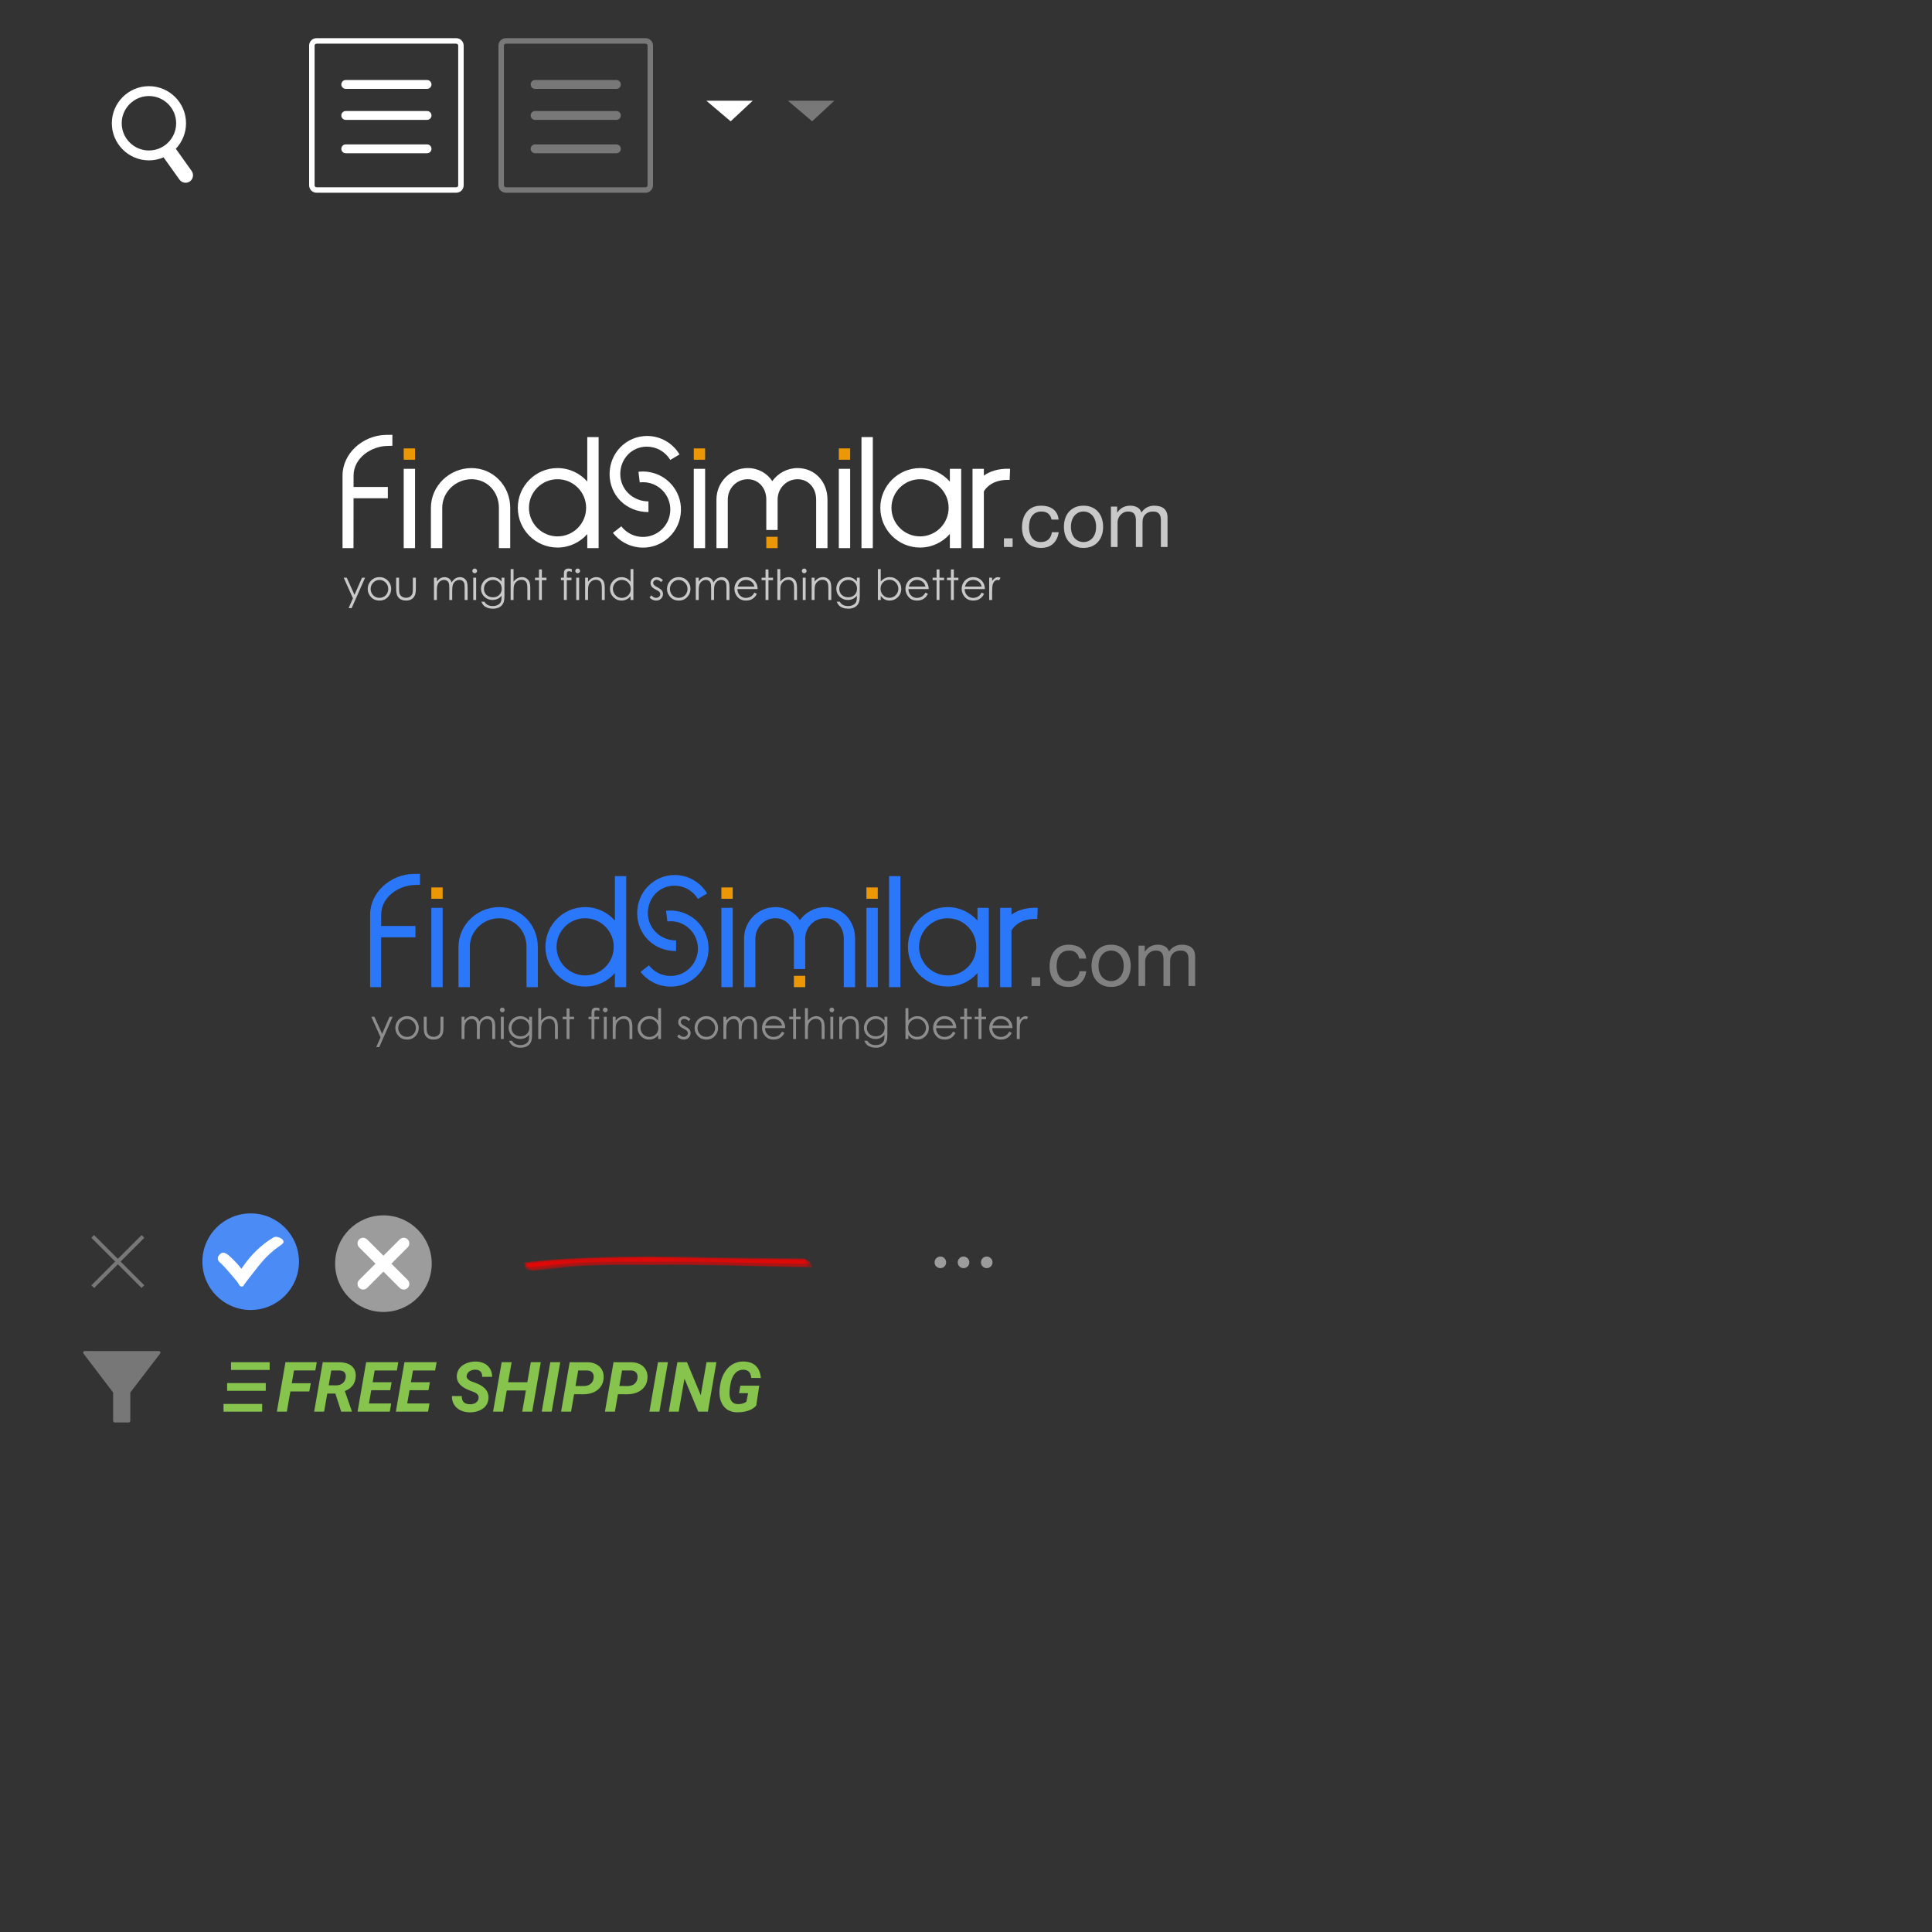<?xml version="1.0" encoding="utf-8"?>
<!-- Generator: Adobe Illustrator 16.0.0, SVG Export Plug-In . SVG Version: 6.00 Build 0)  -->
<!DOCTYPE svg PUBLIC "-//W3C//DTD SVG 1.1//EN" "http://www.w3.org/Graphics/SVG/1.1/DTD/svg11.dtd">
<svg version="1.1" id="Layer_1" xmlns="http://www.w3.org/2000/svg" xmlns:xlink="http://www.w3.org/1999/xlink" x="0px" y="0px"
	 width="500px" height="500px" viewBox="0 0 500 500" enable-background="new 0 0 500 500" xml:space="preserve">
<rect x="0" y="0" width="500" height="500" fill="#333333" stroke="none"/>
<path fill="#FFFFFF" d="M49.613,44.261l-4.093-5.737c-0.005-0.01-0.015-0.016-0.021-0.023c1.636-1.723,2.646-4.043,2.646-6.6
	c0-5.294-4.307-9.601-9.602-9.601c-5.293,0-9.601,4.307-9.601,9.601c0,5.293,4.307,9.601,9.601,9.601
	c1.347,0,2.627-0.28,3.791-0.783c0.001,0.001,0.002,0.003,0.002,0.005l4.092,5.736c0.361,0.525,0.957,0.84,1.597,0.84
	c0.392,0,0.77-0.117,1.094-0.34C49.998,46.355,50.223,45.148,49.613,44.261z M31.501,31.9c0-3.884,3.16-7.044,7.043-7.044
	c3.885,0,7.045,3.16,7.045,7.044c0,3.885-3.16,7.044-7.045,7.044C34.661,38.944,31.501,35.785,31.501,31.9z"/>
<g>
	<path fill="#FFFFFF" d="M118.077,49.88H81.922c-1.06,0-1.922-0.862-1.922-1.923V11.803c0-1.06,0.862-1.922,1.922-1.922h36.155
		c1.061,0,1.923,0.862,1.923,1.922v36.155C120,49.018,119.138,49.88,118.077,49.88z M81.922,11.297
		c-0.279,0-0.506,0.227-0.506,0.506v36.155c0,0.279,0.227,0.506,0.506,0.506h36.155c0.279,0,0.506-0.227,0.506-0.506V11.803
		c0-0.279-0.227-0.506-0.506-0.506H81.922z"/>
	<path fill="#FFFFFF" d="M111.67,21.854c0,0.633-0.514,1.146-1.147,1.146H89.477c-0.633,0-1.146-0.513-1.146-1.146l0,0
		c0-0.633,0.513-1.147,1.146-1.147h21.045C111.156,20.707,111.67,21.22,111.67,21.854L111.67,21.854z"/>
	<path fill="#FFFFFF" d="M111.67,38.514c0,0.634-0.514,1.146-1.147,1.146H89.477c-0.633,0-1.146-0.513-1.146-1.146l0,0
		c0-0.633,0.513-1.146,1.146-1.146h21.045C111.156,37.368,111.67,37.881,111.67,38.514L111.67,38.514z"/>
	<path fill="#FFFFFF" d="M111.67,29.88c0,0.633-0.514,1.146-1.147,1.146H89.477c-0.633,0-1.146-0.514-1.146-1.146l0,0
		c0-0.633,0.513-1.146,1.146-1.146h21.045C111.156,28.734,111.67,29.248,111.67,29.88L111.67,29.88z"/>
</g>
<g>
	<path fill="#787878" d="M167.077,49.88h-36.155c-1.06,0-1.922-0.862-1.922-1.923V11.803c0-1.06,0.862-1.922,1.922-1.922h36.155
		c1.061,0,1.923,0.862,1.923,1.922v36.155C169,49.018,168.138,49.88,167.077,49.88z M130.922,11.297
		c-0.279,0-0.506,0.227-0.506,0.506v36.155c0,0.279,0.227,0.506,0.506,0.506h36.155c0.279,0,0.506-0.227,0.506-0.506V11.803
		c0-0.279-0.227-0.506-0.506-0.506H130.922z"/>
	<path fill="#787878" d="M160.67,21.854c0,0.633-0.514,1.146-1.147,1.146h-21.045c-0.633,0-1.146-0.513-1.146-1.146l0,0
		c0-0.633,0.513-1.147,1.146-1.147h21.045C160.156,20.707,160.67,21.22,160.67,21.854L160.67,21.854z"/>
	<path fill="#787878" d="M160.67,38.514c0,0.634-0.514,1.146-1.147,1.146h-21.045c-0.633,0-1.146-0.513-1.146-1.146l0,0
		c0-0.633,0.513-1.146,1.146-1.146h21.045C160.156,37.368,160.67,37.881,160.67,38.514L160.67,38.514z"/>
	<path fill="#787878" d="M160.67,29.88c0,0.633-0.514,1.146-1.147,1.146h-21.045c-0.633,0-1.146-0.514-1.146-1.146l0,0
		c0-0.633,0.513-1.146,1.146-1.146h21.045C160.156,28.734,160.67,29.248,160.67,29.88L160.67,29.88z"/>
</g>
<g>
	<path fill="#FFFFFF" d="M194.807,26.069l-5.719,5.329l-6.281-5.329H194.807z"/>
</g>
<g>
	<path fill="#787878" d="M215.907,26.069l-5.719,5.329l-6.281-5.329H215.907z"/>
</g>
<g>
	<rect x="259.822" y="139.315" fill="#C9C9C9" width="2.242" height="2.243"/>
	<path fill="#C9C9C9" d="M272.146,134.465c-0.133-0.659-0.42-1.172-0.857-1.536c-0.439-0.363-1.014-0.545-1.729-0.545
		c-0.619,0-1.137,0.115-1.554,0.343c-0.419,0.23-0.751,0.533-1,0.91c-0.25,0.377-0.43,0.811-0.536,1.303
		c-0.109,0.492-0.162,1-0.162,1.526c0,0.485,0.059,0.957,0.172,1.415c0.114,0.458,0.293,0.866,0.536,1.222
		c0.242,0.357,0.555,0.644,0.94,0.859c0.383,0.215,0.852,0.323,1.404,0.323c0.836,0,1.496-0.226,1.98-0.677
		c0.484-0.452,0.781-1.074,0.891-1.869h1.758c-0.189,1.28-0.674,2.277-1.455,2.99c-0.782,0.715-1.832,1.071-3.153,1.071
		c-0.794,0-1.498-0.131-2.111-0.395c-0.613-0.262-1.125-0.628-1.535-1.102c-0.411-0.471-0.722-1.033-0.93-1.687
		c-0.209-0.654-0.313-1.371-0.313-2.152s0.102-1.512,0.305-2.192c0.204-0.68,0.51-1.273,0.923-1.777
		c0.413-0.506,0.927-0.903,1.543-1.193c0.616-0.289,1.343-0.434,2.183-0.434c0.595,0,1.152,0.07,1.674,0.212
		c0.52,0.141,0.983,0.36,1.39,0.657c0.405,0.296,0.734,0.671,0.983,1.122c0.252,0.451,0.41,0.987,0.479,1.605h-1.822v-0.001H272.146
		z"/>
	<path fill="#C9C9C9" d="M275.664,134.193c0.215-0.667,0.539-1.247,0.971-1.738c0.429-0.491,0.96-0.879,1.586-1.162
		c0.625-0.283,1.356-0.424,2.19-0.424c0.821,0,1.55,0.141,2.185,0.424c0.633,0.283,1.163,0.67,1.596,1.162
		c0.432,0.492,0.754,1.071,0.97,1.738s0.324,1.384,0.324,2.152c0,0.768-0.108,1.481-0.324,2.141
		c-0.216,0.661-0.538,1.236-0.97,1.727c-0.432,0.493-0.963,0.88-1.596,1.163c-0.635,0.282-1.362,0.424-2.185,0.424
		c-0.834,0-1.565-0.142-2.19-0.424c-0.626-0.283-1.157-0.67-1.586-1.163c-0.432-0.491-0.756-1.066-0.971-1.727
		c-0.216-0.66-0.323-1.374-0.323-2.141C275.341,135.577,275.448,134.859,275.664,134.193z M277.413,138.032
		c0.168,0.493,0.4,0.903,0.696,1.233c0.296,0.33,0.644,0.583,1.04,0.758s0.818,0.262,1.262,0.262c0.446,0,0.867-0.087,1.263-0.262
		c0.396-0.175,0.746-0.428,1.042-0.758c0.296-0.33,0.527-0.741,0.696-1.233c0.169-0.492,0.255-1.054,0.255-1.687
		c0-0.634-0.086-1.196-0.255-1.687c-0.168-0.492-0.4-0.907-0.696-1.244c-0.298-0.336-0.646-0.592-1.042-0.767
		c-0.397-0.175-0.817-0.263-1.263-0.263c-0.444,0-0.865,0.087-1.262,0.263c-0.397,0.175-0.745,0.431-1.04,0.767
		c-0.296,0.337-0.527,0.751-0.696,1.244c-0.17,0.491-0.255,1.053-0.255,1.687C277.159,136.979,277.243,137.541,277.413,138.032z"/>
	<path fill="#C9C9C9" d="M287.506,131.112h1.614v1.536h0.04c0.781-1.185,1.905-1.778,3.376-1.778c0.646,0,1.232,0.134,1.756,0.403
		c0.526,0.27,0.896,0.728,1.112,1.374c0.351-0.566,0.815-1.003,1.395-1.313s1.205-0.464,1.879-0.464
		c0.525,0,1.001,0.057,1.425,0.171c0.426,0.115,0.789,0.293,1.092,0.536c0.303,0.243,0.538,0.556,0.707,0.939
		c0.168,0.384,0.253,0.846,0.253,1.384v7.659h-1.718v-6.851c0-0.323-0.028-0.626-0.082-0.909c-0.054-0.282-0.155-0.528-0.304-0.738
		c-0.147-0.209-0.354-0.374-0.616-0.495c-0.262-0.121-0.603-0.182-1.021-0.182c-0.835,0-1.498,0.243-1.99,0.727
		c-0.492,0.485-0.737,1.132-0.737,1.94v6.506h-1.719v-6.85c0-0.335-0.03-0.646-0.09-0.929c-0.061-0.283-0.166-0.529-0.313-0.737
		c-0.148-0.209-0.351-0.371-0.606-0.485c-0.256-0.115-0.573-0.172-0.95-0.172c-0.511,0-0.942,0.101-1.292,0.303
		c-0.352,0.202-0.637,0.445-0.858,0.727c-0.223,0.283-0.385,0.576-0.485,0.879s-0.152,0.556-0.152,0.758v6.506h-1.716
		L287.506,131.112L287.506,131.112z"/>
	<rect x="222.951" y="113.117" fill="#FFFFFF" width="2.932" height="28.738"/>
	<path fill="#FFFFFF" d="M245.824,121.328v3.315c-1.886-2.144-4.642-3.506-7.714-3.506c-5.671,0-10.285,4.613-10.285,10.284
		s4.614,10.285,10.285,10.285c3.073,0,5.829-1.363,7.714-3.507v3.656h2.932v-20.527H245.824z M238.109,138.817
		c-4.08,0-7.399-3.318-7.399-7.397c0-4.079,3.319-7.397,7.399-7.397c4.079,0,7.396,3.318,7.396,7.397
		C245.506,135.499,242.188,138.817,238.109,138.817z"/>
	<path fill="#FFFFFF" d="M167.821,132.524c-5.865,0-10.063-4.417-10.063-9.848c0-5.43,4.3-9.848,9.724-9.848
		c3.434,0,6.609,1.83,8.38,4.777l-2.395,1.426c-1.293-2.153-3.577-3.439-6.083-3.439c-3.902,0-6.858,3.177-6.858,7.083
		c0,3.906,3.19,7.083,7.296,7.083V132.524L167.821,132.524z"/>
	<path fill="#FFFFFF" d="M166.417,141.724c-0.418,0-0.838-0.026-1.259-0.08c-2.607-0.332-4.928-1.66-6.538-3.74l2.183-1.692
		c1.158,1.495,2.829,2.452,4.703,2.688c1.872,0.235,3.73-0.269,5.226-1.426c1.495-1.161,2.449-2.831,2.687-4.708
		c0.238-1.877-0.268-3.735-1.425-5.23c-1.535-1.984-3.943-2.987-6.433-2.697l-0.326-2.746c3.423-0.403,6.839,1.036,8.94,3.751
		c1.61,2.079,2.313,4.662,1.981,7.271c-0.331,2.609-1.658,4.934-3.734,6.543C170.68,141.009,168.585,141.724,166.417,141.724z"/>
	<path fill="#FFFFFF" d="M151.986,113.117v11.504c-1.886-2.131-4.632-3.484-7.696-3.484c-5.67,0-10.284,4.613-10.284,10.284
		s4.613,10.285,10.284,10.285c3.063,0,5.81-1.354,7.696-3.485v3.635h2.932v-28.738H151.986z M144.29,138.817
		c-4.08,0-7.397-3.318-7.397-7.397c0-4.079,3.317-7.397,7.397-7.397c4.079,0,7.398,3.318,7.398,7.397
		C151.688,135.499,148.369,138.817,144.29,138.817z"/>
	<path fill="#FFFFFF" d="M132.045,141.854h-2.932V131.42c0-4.217-3.11-7.397-7.083-7.397c-4.116,0-7.579,3.318-7.579,7.397v10.434
		h-2.933V131.42c0-5.67,4.803-10.284,10.511-10.284c5.526,0,10.016,4.518,10.016,10.284V141.854z"/>
	<path fill="#FFFFFF" d="M254.621,123.081v-1.753h-2.933v20.527h2.933v-14.668c0.476-0.827,2.221-3.171,6.67-2.984l0.121-2.884
		C258.292,121.184,256.111,122.039,254.621,123.081z"/>
	<rect x="104.48" y="121.328" fill="#FFFFFF" width="2.933" height="20.527"/>
	<rect x="104.48" y="116.049" fill="#EC9806" width="2.933" height="2.933"/>
	<rect x="179.55" y="121.328" fill="#FFFFFF" width="2.933" height="20.527"/>
	<rect x="179.55" y="116.049" fill="#EC9806" width="2.933" height="2.933"/>
	<rect x="217.086" y="121.328" fill="#FFFFFF" width="2.932" height="20.527"/>
	<rect x="217.086" y="116.049" fill="#EC9806" width="2.932" height="2.933"/>
	<path fill="#FFFFFF" d="M206.423,121.136c-2.703,0-5.087,1.333-6.559,3.372c-1.372-2.066-3.65-3.372-6.344-3.372
		c-4.48,0-8.104,3.65-8.104,8.136v12.583h2.932v-12.583c0-2.895,2.284-5.249,5.172-5.249c2.773,0,4.798,2.256,4.798,5.249v7.891
		h2.932v-7.891c0-2.895,2.285-5.249,5.172-5.249c2.773,0,4.798,2.256,4.798,5.249v12.583h2.933v-12.583
		C214.153,124.634,210.842,121.136,206.423,121.136z"/>
	<rect x="198.318" y="138.922" fill="#EC9806" width="2.932" height="2.933"/>
	<path fill="#FFFFFF" d="M99.788,112.552v0.003c-5.865,0.127-11.143,4.749-11.143,10.532v18.768h2.843l0.012-12.903h8.875v-2.932
		h-8.872l0.003-2.933c0-4.692,4.764-7.682,8.869-7.682v-0.002l1.173-0.032v-2.84L99.788,112.552z"/>
</g>
<g>
	<path fill="#C9C9C9" d="M88.95,149.511h0.792l2,4.438l1.942-4.438h0.797l-3.472,7.872h-0.791l1.12-2.545L88.95,149.511z"/>
	<path fill="#C9C9C9" d="M98.205,149.362c0.897,0,1.64,0.322,2.229,0.965c0.536,0.586,0.804,1.28,0.804,2.082
		c0,0.805-0.283,1.509-0.85,2.111c-0.566,0.603-1.294,0.904-2.184,0.904c-0.893,0-1.623-0.301-2.188-0.904
		c-0.566-0.602-0.849-1.306-0.849-2.111c0-0.798,0.268-1.49,0.804-2.076C96.56,149.685,97.305,149.362,98.205,149.362z
		 M98.202,150.088c-0.623,0-1.158,0.228-1.605,0.683c-0.448,0.456-0.671,1.007-0.671,1.652c0,0.417,0.102,0.805,0.306,1.166
		c0.204,0.36,0.479,0.639,0.827,0.834c0.347,0.196,0.728,0.294,1.143,0.294c0.416,0,0.796-0.099,1.144-0.294
		c0.347-0.196,0.623-0.475,0.827-0.834c0.204-0.36,0.306-0.749,0.306-1.166c0-0.646-0.225-1.197-0.673-1.652
		C99.355,150.315,98.821,150.088,98.202,150.088z"/>
	<path fill="#C9C9C9" d="M102.526,149.511h0.749v2.691c0,0.657,0.036,1.109,0.107,1.356c0.107,0.353,0.312,0.632,0.613,0.837
		c0.302,0.206,0.662,0.308,1.08,0.308s0.772-0.1,1.063-0.3c0.291-0.2,0.492-0.462,0.603-0.787c0.075-0.223,0.112-0.694,0.112-1.415
		v-2.691h0.765v2.829c0,0.795-0.094,1.394-0.281,1.796c-0.187,0.403-0.469,0.718-0.845,0.945c-0.377,0.228-0.848,0.342-1.415,0.342
		c-0.567,0-1.04-0.114-1.42-0.342c-0.379-0.228-0.663-0.546-0.85-0.954s-0.281-1.021-0.281-1.841L102.526,149.511L102.526,149.511z"
		/>
	<path fill="#C9C9C9" d="M112.311,149.511h0.749v0.996c0.261-0.367,0.528-0.636,0.804-0.805c0.379-0.226,0.777-0.339,1.195-0.339
		c0.282,0,0.549,0.055,0.803,0.165c0.253,0.109,0.46,0.255,0.621,0.437c0.161,0.182,0.3,0.442,0.417,0.781
		c0.249-0.453,0.56-0.795,0.934-1.03c0.373-0.234,0.775-0.353,1.206-0.353c0.402,0,0.757,0.101,1.064,0.303
		c0.308,0.201,0.537,0.481,0.686,0.842c0.149,0.36,0.224,0.9,0.224,1.621v3.146h-0.765v-3.146c0-0.618-0.044-1.042-0.133-1.274
		c-0.089-0.231-0.241-0.418-0.456-0.559c-0.215-0.141-0.472-0.212-0.77-0.212c-0.362,0-0.694,0.106-0.995,0.318
		c-0.3,0.211-0.52,0.494-0.659,0.847c-0.139,0.353-0.208,0.943-0.208,1.77v2.257h-0.749v-2.951c0-0.695-0.043-1.168-0.131-1.417
		c-0.087-0.249-0.24-0.448-0.458-0.598c-0.217-0.15-0.476-0.226-0.776-0.226c-0.346,0-0.67,0.103-0.971,0.31
		c-0.301,0.207-0.524,0.485-0.668,0.834s-0.217,0.885-0.217,1.604v2.442h-0.749V149.511z"/>
	<path fill="#C9C9C9" d="M122.851,147.137c0.17,0,0.315,0.06,0.437,0.18c0.121,0.12,0.181,0.265,0.181,0.434
		c0,0.166-0.061,0.309-0.181,0.429c-0.121,0.121-0.266,0.18-0.437,0.18c-0.167,0-0.311-0.06-0.432-0.18
		c-0.121-0.12-0.181-0.263-0.181-0.429c0-0.169,0.061-0.314,0.181-0.434C122.54,147.197,122.684,147.137,122.851,147.137z
		 M122.479,149.511h0.749v5.763h-0.749V149.511z"/>
	<path fill="#C9C9C9" d="M129.802,149.511h0.749v4.592c0,0.809-0.071,1.401-0.214,1.775c-0.196,0.529-0.537,0.938-1.021,1.224
		c-0.485,0.285-1.068,0.428-1.749,0.428c-0.499,0-0.948-0.07-1.346-0.209c-0.397-0.14-0.721-0.328-0.971-0.563
		c-0.25-0.235-0.479-0.58-0.69-1.034h0.813c0.221,0.381,0.507,0.665,0.857,0.847c0.35,0.184,0.784,0.276,1.302,0.276
		c0.51,0,0.942-0.094,1.293-0.283c0.352-0.188,0.603-0.425,0.752-0.71c0.149-0.285,0.225-0.746,0.225-1.381v-0.297
		c-0.282,0.353-0.626,0.625-1.033,0.814c-0.407,0.189-0.839,0.282-1.295,0.282c-0.536,0-1.039-0.131-1.511-0.394
		c-0.471-0.263-0.835-0.618-1.092-1.062c-0.257-0.445-0.385-0.935-0.385-1.467c0-0.533,0.134-1.031,0.402-1.492
		s0.638-0.825,1.111-1.094c0.473-0.269,0.972-0.403,1.497-0.403c0.436,0,0.842,0.089,1.218,0.268c0.376,0.178,0.74,0.472,1.09,0.882
		v-1H129.802z M127.593,150.078c-0.425,0-0.819,0.101-1.183,0.304c-0.364,0.204-0.648,0.485-0.855,0.843s-0.31,0.746-0.31,1.163
		c0,0.632,0.214,1.155,0.642,1.568c0.428,0.413,0.982,0.62,1.664,0.62c0.688,0,1.242-0.205,1.661-0.615
		c0.419-0.409,0.629-0.948,0.629-1.615c0-0.435-0.096-0.823-0.289-1.163c-0.192-0.341-0.465-0.61-0.819-0.808
		C128.378,150.177,128,150.078,127.593,150.078z"/>
	<path fill="#C9C9C9" d="M132.156,147.285h0.749v3.259c0.303-0.396,0.636-0.692,1-0.888s0.758-0.294,1.183-0.294
		c0.435,0,0.821,0.11,1.158,0.329c0.337,0.219,0.586,0.513,0.746,0.882c0.16,0.369,0.241,0.947,0.241,1.735v2.966h-0.75v-2.75
		c0-0.664-0.026-1.107-0.08-1.33c-0.093-0.381-0.261-0.668-0.506-0.86c-0.244-0.192-0.564-0.289-0.959-0.289
		c-0.453,0-0.859,0.147-1.217,0.444s-0.595,0.665-0.708,1.102c-0.072,0.283-0.107,0.805-0.107,1.568v2.114h-0.749L132.156,147.285
		L132.156,147.285z"/>
	<path fill="#C9C9C9" d="M139.489,147.37h0.749v2.14h1.188v0.641h-1.188v5.122h-0.749v-5.122h-1.021v-0.641h1.021V147.37z"/>
	<path fill="#C9C9C9" d="M147.978,147.285v0.726c-0.274-0.117-0.51-0.175-0.706-0.175c-0.146,0-0.268,0.03-0.364,0.087
		c-0.096,0.059-0.157,0.125-0.182,0.201c-0.024,0.076-0.037,0.279-0.037,0.607l-0.001,0.778h1.215v0.641h-1.216l-0.004,5.122h-0.749
		v-5.122h-0.765v-0.641h0.765v-0.9c0-0.413,0.038-0.708,0.115-0.885c0.077-0.177,0.207-0.319,0.391-0.426
		c0.184-0.108,0.405-0.162,0.667-0.162C147.349,147.137,147.64,147.187,147.978,147.285z"/>
	<path fill="#C9C9C9" d="M149.498,147.137c0.171,0,0.316,0.06,0.437,0.18c0.121,0.12,0.182,0.265,0.182,0.434
		c0,0.166-0.061,0.309-0.182,0.429c-0.121,0.121-0.266,0.18-0.437,0.18c-0.167,0-0.311-0.06-0.432-0.18
		c-0.121-0.12-0.181-0.263-0.181-0.429c0-0.169,0.061-0.314,0.181-0.434C149.188,147.197,149.331,147.137,149.498,147.137z
		 M149.126,149.511h0.749v5.763h-0.749V149.511z"/>
	<path fill="#C9C9C9" d="M151.432,149.511h0.749v1.033c0.3-0.396,0.631-0.692,0.994-0.888c0.364-0.196,0.76-0.294,1.188-0.294
		c0.435,0,0.821,0.11,1.158,0.329c0.337,0.219,0.586,0.514,0.746,0.885s0.241,0.948,0.241,1.732v2.966h-0.749v-2.75
		c0-0.664-0.027-1.107-0.083-1.33c-0.086-0.381-0.253-0.668-0.499-0.86s-0.567-0.289-0.963-0.289c-0.453,0-0.859,0.147-1.217,0.444
		c-0.358,0.297-0.595,0.665-0.708,1.102c-0.072,0.286-0.107,0.809-0.107,1.568v2.114h-0.749L151.432,149.511L151.432,149.511z"/>
	<path fill="#C9C9C9" d="M163.922,147.285v7.989h-0.738v-0.99c-0.314,0.378-0.667,0.662-1.057,0.853
		c-0.39,0.19-0.817,0.286-1.281,0.286c-0.824,0-1.527-0.296-2.11-0.888c-0.583-0.591-0.874-1.311-0.874-2.159
		c0-0.83,0.293-1.54,0.882-2.129c0.588-0.59,1.296-0.885,2.124-0.885c0.477,0,0.91,0.101,1.297,0.303
		c0.387,0.201,0.727,0.502,1.019,0.905v-3.285L163.922,147.285L163.922,147.285z M160.93,150.078c-0.417,0-0.802,0.101-1.154,0.304
		c-0.353,0.203-0.633,0.488-0.842,0.854c-0.208,0.367-0.312,0.755-0.312,1.164c0,0.406,0.105,0.794,0.315,1.165
		c0.21,0.371,0.493,0.659,0.847,0.865c0.354,0.207,0.735,0.309,1.141,0.309c0.409,0,0.798-0.102,1.165-0.307
		s0.649-0.481,0.847-0.831c0.197-0.349,0.296-0.742,0.296-1.18c0-0.667-0.222-1.225-0.665-1.673S161.578,150.078,160.93,150.078z"/>
	<path fill="#C9C9C9" d="M171.577,150.141l-0.481,0.493c-0.4-0.385-0.792-0.577-1.174-0.577c-0.243,0-0.452,0.08-0.625,0.238
		c-0.173,0.159-0.26,0.345-0.26,0.557c0,0.187,0.071,0.365,0.214,0.535c0.143,0.173,0.443,0.376,0.9,0.609
		c0.558,0.286,0.937,0.562,1.137,0.827c0.196,0.268,0.295,0.57,0.295,0.906c0,0.473-0.167,0.874-0.503,1.203
		c-0.336,0.329-0.755,0.493-1.259,0.493c-0.336,0-0.656-0.073-0.962-0.218c-0.306-0.144-0.559-0.344-0.758-0.599l0.471-0.53
		c0.382,0.428,0.788,0.642,1.217,0.642c0.3,0,0.556-0.095,0.767-0.286c0.21-0.19,0.316-0.415,0.316-0.673
		c0-0.211-0.07-0.4-0.209-0.566c-0.139-0.162-0.454-0.368-0.943-0.615c-0.525-0.268-0.884-0.533-1.072-0.794
		c-0.189-0.261-0.284-0.56-0.284-0.895c0-0.438,0.15-0.802,0.452-1.091s0.683-0.435,1.144-0.435
		C170.495,149.362,171.034,149.622,171.577,150.141z"/>
	<path fill="#C9C9C9" d="M175.659,149.362c0.896,0,1.64,0.322,2.229,0.965c0.536,0.586,0.804,1.28,0.804,2.082
		c0,0.805-0.283,1.509-0.85,2.111c-0.565,0.603-1.293,0.904-2.183,0.904c-0.894,0-1.624-0.301-2.189-0.904
		c-0.566-0.602-0.849-1.306-0.849-2.111c0-0.798,0.268-1.49,0.804-2.076C174.014,149.685,174.758,149.362,175.659,149.362z
		 M175.656,150.088c-0.623,0-1.158,0.228-1.604,0.683c-0.448,0.456-0.672,1.007-0.672,1.652c0,0.417,0.102,0.805,0.306,1.166
		c0.205,0.36,0.479,0.639,0.827,0.834c0.347,0.196,0.728,0.294,1.143,0.294c0.415,0,0.795-0.099,1.144-0.294
		c0.347-0.196,0.623-0.475,0.826-0.834c0.204-0.36,0.306-0.749,0.306-1.166c0-0.646-0.225-1.197-0.673-1.652
		C176.81,150.315,176.275,150.088,175.656,150.088z"/>
	<path fill="#C9C9C9" d="M180.071,149.511h0.749v0.996c0.26-0.367,0.528-0.636,0.803-0.805c0.379-0.226,0.776-0.339,1.194-0.339
		c0.281,0,0.55,0.055,0.803,0.165c0.254,0.109,0.461,0.255,0.622,0.437s0.3,0.442,0.417,0.781c0.25-0.453,0.561-0.795,0.935-1.03
		c0.374-0.235,0.775-0.353,1.206-0.353c0.402,0,0.757,0.101,1.065,0.303c0.307,0.201,0.536,0.481,0.686,0.842
		c0.149,0.361,0.224,0.9,0.224,1.621v3.146h-0.765v-3.146c0-0.618-0.044-1.042-0.134-1.274c-0.089-0.231-0.241-0.418-0.456-0.559
		c-0.215-0.141-0.472-0.212-0.77-0.212c-0.362,0-0.694,0.106-0.994,0.318c-0.301,0.211-0.52,0.494-0.659,0.847
		c-0.138,0.353-0.208,0.943-0.208,1.77v2.257h-0.748v-2.951c0-0.695-0.044-1.168-0.131-1.417c-0.087-0.249-0.24-0.448-0.458-0.598
		c-0.217-0.15-0.476-0.226-0.775-0.226c-0.346,0-0.67,0.103-0.971,0.31s-0.524,0.485-0.669,0.834
		c-0.144,0.35-0.216,0.885-0.216,1.604v2.442h-0.748v-5.763H180.071L180.071,149.511z"/>
	<path fill="#C9C9C9" d="M195.252,153.362l0.631,0.329c-0.207,0.403-0.446,0.728-0.718,0.975s-0.576,0.435-0.916,0.564
		c-0.339,0.129-0.722,0.193-1.151,0.193c-0.95,0-1.692-0.308-2.228-0.924c-0.536-0.617-0.803-1.313-0.803-2.09
		c0-0.731,0.227-1.382,0.679-1.954c0.574-0.728,1.344-1.092,2.308-1.092c0.993,0,1.784,0.373,2.377,1.118
		c0.42,0.525,0.635,1.184,0.642,1.97h-5.236c0.014,0.67,0.23,1.219,0.647,1.647c0.418,0.428,0.934,0.643,1.548,0.643
		c0.296,0,0.584-0.051,0.865-0.153c0.28-0.102,0.518-0.237,0.715-0.406C194.811,154.011,195.024,153.738,195.252,153.362z
		 M195.252,151.81c-0.1-0.396-0.245-0.712-0.437-0.948c-0.191-0.236-0.443-0.428-0.757-0.573c-0.315-0.145-0.645-0.217-0.991-0.217
		c-0.572,0-1.063,0.183-1.473,0.545c-0.3,0.265-0.526,0.662-0.68,1.192H195.252z"/>
	<path fill="#C9C9C9" d="M198.125,147.37h0.749v2.14h1.187v0.641h-1.187v5.122h-0.749v-5.122h-1.021v-0.641h1.021V147.37z"/>
	<path fill="#C9C9C9" d="M201.185,147.285h0.749v3.259c0.303-0.396,0.636-0.692,1-0.888c0.363-0.196,0.757-0.294,1.183-0.294
		c0.435,0,0.821,0.11,1.158,0.329c0.337,0.219,0.585,0.513,0.745,0.882c0.161,0.369,0.241,0.947,0.241,1.735v2.966h-0.748v-2.75
		c0-0.664-0.027-1.107-0.081-1.33c-0.092-0.381-0.262-0.668-0.506-0.86c-0.244-0.192-0.564-0.289-0.96-0.289
		c-0.452,0-0.858,0.147-1.216,0.444s-0.595,0.665-0.709,1.102c-0.071,0.283-0.107,0.805-0.107,1.568v2.114h-0.749V147.285
		L201.185,147.285z"/>
	<path fill="#C9C9C9" d="M208.125,147.137c0.17,0,0.316,0.06,0.436,0.18s0.181,0.265,0.181,0.434c0,0.166-0.061,0.309-0.181,0.429
		c-0.12,0.121-0.266,0.18-0.436,0.18c-0.167,0-0.312-0.06-0.432-0.18c-0.12-0.12-0.181-0.263-0.181-0.429
		c0-0.169,0.061-0.314,0.181-0.434C207.814,147.197,207.958,147.137,208.125,147.137z M207.753,149.511h0.749v5.763h-0.749V149.511z
		"/>
	<path fill="#C9C9C9" d="M210.059,149.511h0.749v1.033c0.3-0.396,0.631-0.692,0.995-0.888c0.363-0.196,0.759-0.294,1.187-0.294
		c0.435,0,0.821,0.11,1.158,0.329c0.338,0.219,0.586,0.514,0.747,0.885s0.24,0.948,0.24,1.732v2.966h-0.749v-2.75
		c0-0.664-0.028-1.107-0.084-1.33c-0.085-0.381-0.253-0.668-0.5-0.86c-0.245-0.192-0.567-0.289-0.962-0.289
		c-0.454,0-0.859,0.147-1.218,0.444s-0.595,0.665-0.709,1.102c-0.071,0.286-0.107,0.809-0.107,1.568v2.114h-0.749v-5.764
		L210.059,149.511L210.059,149.511z"/>
	<path fill="#C9C9C9" d="M221.757,149.511h0.75v4.592c0,0.809-0.072,1.401-0.214,1.775c-0.196,0.529-0.537,0.938-1.021,1.224
		c-0.484,0.285-1.067,0.428-1.749,0.428c-0.5,0-0.947-0.07-1.345-0.209c-0.399-0.14-0.722-0.328-0.971-0.563
		c-0.25-0.235-0.48-0.58-0.69-1.034h0.812c0.222,0.381,0.507,0.665,0.857,0.847c0.351,0.184,0.785,0.276,1.303,0.276
		c0.509,0,0.941-0.094,1.293-0.283c0.352-0.188,0.603-0.425,0.752-0.71s0.225-0.746,0.225-1.381v-0.297
		c-0.282,0.353-0.626,0.625-1.033,0.814c-0.407,0.189-0.84,0.282-1.296,0.282c-0.536,0-1.039-0.131-1.511-0.394
		c-0.471-0.263-0.835-0.618-1.091-1.062c-0.257-0.445-0.386-0.935-0.386-1.467c0-0.533,0.134-1.031,0.402-1.492
		s0.638-0.825,1.112-1.094c0.473-0.269,0.971-0.403,1.496-0.403c0.435,0,0.842,0.089,1.218,0.268
		c0.377,0.178,0.74,0.472,1.089,0.882v-1H221.757z M219.548,150.078c-0.424,0-0.818,0.101-1.183,0.304
		c-0.363,0.204-0.648,0.485-0.855,0.843c-0.207,0.358-0.311,0.746-0.311,1.163c0,0.632,0.214,1.155,0.643,1.568
		c0.428,0.413,0.982,0.62,1.663,0.62c0.688,0,1.242-0.205,1.661-0.615c0.419-0.409,0.628-0.948,0.628-1.615
		c0-0.435-0.096-0.823-0.288-1.163c-0.194-0.341-0.466-0.61-0.819-0.808S219.955,150.078,219.548,150.078z"/>
	<path fill="#C9C9C9" d="M227.191,155.274v-7.989h0.749v3.216c0.313-0.381,0.665-0.667,1.053-0.855
		c0.388-0.188,0.814-0.284,1.277-0.284c0.822,0,1.526,0.296,2.108,0.888c0.583,0.591,0.874,1.309,0.874,2.153
		c0,0.833-0.293,1.545-0.882,2.135c-0.588,0.589-1.294,0.885-2.122,0.885c-0.473,0-0.902-0.101-1.287-0.303
		c-0.385-0.201-0.725-0.502-1.021-0.906v1.06L227.191,155.274L227.191,155.274z M230.187,154.707c0.417,0,0.801-0.101,1.154-0.305
		c0.353-0.204,0.632-0.489,0.841-0.856c0.208-0.367,0.312-0.755,0.312-1.165s-0.105-0.799-0.315-1.17
		c-0.208-0.371-0.492-0.66-0.844-0.867c-0.353-0.207-0.732-0.31-1.135-0.31c-0.409,0-0.797,0.104-1.165,0.31
		c-0.369,0.207-0.651,0.484-0.849,0.834c-0.197,0.35-0.297,0.744-0.297,1.182c0,0.667,0.222,1.225,0.665,1.674
		C228.995,154.483,229.54,154.707,230.187,154.707z"/>
	<path fill="#C9C9C9" d="M239.517,153.362l0.631,0.329c-0.208,0.403-0.447,0.728-0.718,0.975c-0.271,0.247-0.576,0.435-0.917,0.564
		c-0.34,0.129-0.722,0.193-1.151,0.193c-0.949,0-1.693-0.308-2.228-0.924c-0.536-0.617-0.802-1.313-0.802-2.09
		c0-0.731,0.227-1.382,0.678-1.954c0.575-0.728,1.344-1.092,2.31-1.092c0.991,0,1.784,0.373,2.378,1.118
		c0.421,0.525,0.636,1.184,0.643,1.97h-5.237c0.014,0.67,0.23,1.219,0.647,1.647s0.934,0.643,1.547,0.643
		c0.298,0,0.584-0.051,0.866-0.153c0.281-0.102,0.519-0.237,0.715-0.406C239.076,154.011,239.288,153.738,239.517,153.362z
		 M239.517,151.81c-0.1-0.396-0.246-0.712-0.437-0.948c-0.191-0.236-0.444-0.428-0.758-0.573s-0.645-0.217-0.991-0.217
		c-0.572,0-1.062,0.183-1.473,0.545c-0.3,0.265-0.525,0.662-0.679,1.192H239.517z"/>
	<path fill="#C9C9C9" d="M242.389,147.37h0.75v2.14h1.188v0.641h-1.188v5.122h-0.75v-5.122h-1.021v-0.641h1.021V147.37z"/>
	<path fill="#C9C9C9" d="M246.102,147.37h0.749v2.14h1.187v0.641h-1.187v5.122h-0.749v-5.122h-1.022v-0.641h1.022V147.37z"/>
	<path fill="#C9C9C9" d="M254.062,153.362l0.631,0.329c-0.207,0.403-0.446,0.728-0.718,0.975c-0.271,0.247-0.576,0.435-0.917,0.564
		c-0.34,0.129-0.722,0.193-1.151,0.193c-0.949,0-1.692-0.308-2.227-0.924c-0.536-0.617-0.803-1.313-0.803-2.09
		c0-0.731,0.227-1.382,0.679-1.954c0.574-0.728,1.342-1.092,2.308-1.092c0.992,0,1.784,0.373,2.378,1.118
		c0.422,0.525,0.636,1.184,0.643,1.97h-5.237c0.014,0.67,0.23,1.219,0.647,1.647s0.934,0.643,1.549,0.643
		c0.297,0,0.584-0.051,0.865-0.153c0.28-0.102,0.519-0.237,0.714-0.406C253.62,154.011,253.832,153.738,254.062,153.362z
		 M254.062,151.81c-0.1-0.396-0.246-0.712-0.437-0.948c-0.191-0.236-0.444-0.428-0.759-0.573c-0.313-0.145-0.645-0.217-0.99-0.217
		c-0.572,0-1.062,0.183-1.473,0.545c-0.3,0.265-0.525,0.662-0.68,1.192H254.062z"/>
	<path fill="#C9C9C9" d="M255.997,149.511h0.766v0.843c0.229-0.333,0.47-0.581,0.722-0.745c0.253-0.164,0.518-0.247,0.792-0.247
		c0.208,0,0.428,0.065,0.665,0.196l-0.391,0.625c-0.158-0.067-0.289-0.101-0.397-0.101c-0.25,0-0.49,0.103-0.721,0.305
		c-0.232,0.203-0.408,0.519-0.529,0.945c-0.093,0.329-0.139,0.993-0.139,1.992v1.95h-0.766v-5.763H255.997z"/>
</g>
<g>
	<rect x="266.967" y="252.935" fill="#808080" width="2.243" height="2.244"/>
	<path fill="#808080" d="M279.291,248.086c-0.134-0.659-0.419-1.172-0.857-1.536c-0.438-0.363-1.015-0.545-1.729-0.545
		c-0.619,0-1.138,0.115-1.555,0.343c-0.418,0.23-0.751,0.533-1,0.91c-0.25,0.377-0.429,0.811-0.536,1.303
		c-0.108,0.492-0.161,1-0.161,1.525c0,0.485,0.059,0.957,0.173,1.415c0.112,0.459,0.292,0.867,0.535,1.223
		c0.242,0.357,0.554,0.644,0.94,0.859c0.384,0.215,0.851,0.322,1.404,0.322c0.836,0,1.496-0.224,1.98-0.676
		c0.485-0.452,0.781-1.073,0.89-1.869h1.758c-0.189,1.28-0.673,2.276-1.454,2.991c-0.783,0.715-1.831,1.07-3.152,1.07
		c-0.795,0-1.499-0.131-2.113-0.395c-0.613-0.262-1.125-0.628-1.535-1.101c-0.411-0.473-0.721-1.033-0.93-1.688
		c-0.208-0.653-0.313-1.371-0.313-2.153c0-0.781,0.104-1.512,0.307-2.191c0.202-0.68,0.51-1.273,0.923-1.777
		c0.412-0.505,0.926-0.903,1.542-1.193c0.616-0.289,1.344-0.434,2.182-0.434c0.595,0,1.152,0.07,1.675,0.212
		c0.521,0.141,0.984,0.36,1.39,0.656c0.404,0.296,0.733,0.671,0.984,1.122c0.251,0.451,0.409,0.987,0.477,1.605h-1.821v-0.001
		H279.291z"/>
	<path fill="#808080" d="M282.81,247.813c0.214-0.667,0.539-1.246,0.969-1.738c0.431-0.491,0.961-0.879,1.587-1.161
		c0.625-0.283,1.357-0.424,2.191-0.424c0.819,0,1.548,0.141,2.183,0.424c0.634,0.283,1.165,0.67,1.597,1.161
		c0.431,0.492,0.753,1.071,0.97,1.738c0.215,0.667,0.324,1.384,0.324,2.152c0,0.767-0.109,1.481-0.324,2.141
		c-0.217,0.66-0.539,1.234-0.97,1.728c-0.431,0.492-0.963,0.879-1.597,1.161c-0.635,0.282-1.361,0.424-2.183,0.424
		c-0.834,0-1.566-0.141-2.191-0.424c-0.626-0.282-1.156-0.67-1.587-1.161c-0.43-0.493-0.755-1.067-0.969-1.728
		c-0.217-0.66-0.324-1.374-0.324-2.141C282.486,249.197,282.593,248.479,282.81,247.813z M284.559,251.652
		c0.167,0.493,0.4,0.902,0.696,1.233c0.297,0.33,0.644,0.583,1.04,0.758c0.398,0.176,0.819,0.262,1.263,0.262
		c0.445,0,0.866-0.086,1.264-0.262c0.396-0.175,0.743-0.428,1.04-0.758c0.295-0.329,0.527-0.74,0.696-1.233
		c0.169-0.491,0.254-1.054,0.254-1.687c0-0.634-0.085-1.196-0.254-1.687c-0.168-0.492-0.401-0.907-0.696-1.244
		c-0.298-0.336-0.645-0.592-1.04-0.767c-0.399-0.175-0.819-0.263-1.264-0.263s-0.865,0.087-1.263,0.263s-0.744,0.431-1.04,0.767
		c-0.296,0.337-0.528,0.751-0.696,1.244c-0.17,0.491-0.255,1.053-0.255,1.687S284.389,251.161,284.559,251.652z"/>
	<path fill="#808080" d="M294.65,244.731h1.615v1.536h0.041c0.781-1.186,1.905-1.778,3.375-1.778c0.646,0,1.232,0.135,1.757,0.404
		c0.525,0.27,0.896,0.727,1.111,1.374c0.351-0.566,0.815-1.003,1.395-1.313c0.579-0.311,1.206-0.465,1.878-0.465
		c0.526,0,1.002,0.057,1.427,0.171s0.788,0.293,1.091,0.535c0.303,0.243,0.538,0.556,0.706,0.939
		c0.169,0.385,0.255,0.846,0.255,1.385v7.659h-1.719v-6.851c0-0.324-0.028-0.626-0.082-0.91c-0.053-0.282-0.155-0.528-0.303-0.737
		s-0.354-0.374-0.617-0.495c-0.262-0.121-0.602-0.182-1.02-0.182c-0.836,0-1.5,0.243-1.991,0.727
		c-0.492,0.485-0.737,1.132-0.737,1.94v6.507h-1.719v-6.851c0-0.335-0.03-0.646-0.089-0.929c-0.062-0.283-0.167-0.529-0.315-0.737
		c-0.147-0.209-0.349-0.371-0.605-0.485c-0.256-0.115-0.573-0.172-0.949-0.172c-0.512,0-0.943,0.101-1.293,0.303
		c-0.352,0.202-0.637,0.444-0.858,0.727c-0.224,0.283-0.384,0.576-0.483,0.879c-0.104,0.303-0.154,0.556-0.154,0.758v6.507h-1.717
		v-10.447L294.65,244.731L294.65,244.731z"/>
	<rect x="230.095" y="226.737" fill="#2B77FA" width="2.932" height="28.738"/>
	<path fill="#2B77FA" d="M252.968,234.948v3.315c-1.885-2.144-4.641-3.507-7.713-3.507c-5.672,0-10.284,4.614-10.284,10.284
		c0,5.671,4.612,10.285,10.284,10.285c3.072,0,5.829-1.362,7.713-3.507v3.656h2.933v-20.527H252.968L252.968,234.948z
		 M245.253,252.438c-4.079,0-7.398-3.318-7.398-7.397s3.319-7.397,7.398-7.397s7.397,3.318,7.397,7.397
		S249.333,252.438,245.253,252.438z"/>
	<path fill="#2B77FA" d="M174.965,246.144c-5.865,0-10.064-4.417-10.064-9.848c0-5.43,4.3-9.848,9.724-9.848
		c3.433,0,6.609,1.831,8.38,4.778l-2.395,1.426c-1.293-2.154-3.577-3.439-6.084-3.439c-3.902,0-6.857,3.177-6.857,7.083
		c0,3.906,3.19,7.083,7.296,7.083V246.144z"/>
	<path fill="#2B77FA" d="M173.561,255.344c-0.418,0-0.839-0.026-1.259-0.081c-2.607-0.331-4.928-1.658-6.538-3.739l2.183-1.692
		c1.158,1.495,2.829,2.452,4.702,2.689c1.873,0.234,3.731-0.269,5.227-1.427c1.495-1.161,2.449-2.83,2.687-4.708
		c0.238-1.877-0.268-3.735-1.425-5.23c-1.535-1.984-3.943-2.987-6.433-2.697l-0.326-2.747c3.423-0.403,6.84,1.036,8.941,3.751
		c1.61,2.08,2.313,4.662,1.981,7.271c-0.331,2.61-1.658,4.934-3.734,6.543C177.824,254.63,175.73,255.344,173.561,255.344z"/>
	<path fill="#2B77FA" d="M159.13,226.737v11.504c-1.885-2.131-4.632-3.484-7.695-3.484c-5.671,0-10.284,4.614-10.284,10.284
		c0,5.671,4.613,10.285,10.284,10.285c3.063,0,5.81-1.354,7.695-3.484v3.634h2.933v-28.738H159.13L159.13,226.737z M151.435,252.438
		c-4.08,0-7.397-3.318-7.397-7.397s3.318-7.397,7.397-7.397c4.079,0,7.398,3.318,7.398,7.397S155.514,252.438,151.435,252.438z"/>
	<path fill="#2B77FA" d="M139.189,255.475h-2.933V245.04c0-4.217-3.11-7.397-7.083-7.397c-4.116,0-7.58,3.318-7.58,7.397v10.435
		h-2.932V245.04c0-5.67,4.803-10.284,10.512-10.284c5.526,0,10.016,4.518,10.016,10.284V255.475z"/>
	<path fill="#2B77FA" d="M261.766,236.7v-1.753h-2.933v20.527h2.933v-14.668c0.477-0.827,2.221-3.17,6.67-2.983l0.121-2.884
		C265.437,234.804,263.257,235.659,261.766,236.7z"/>
	<rect x="111.624" y="234.948" fill="#2B77FA" width="2.933" height="20.527"/>
	<rect x="111.624" y="229.669" fill="#EC9806" width="2.933" height="2.933"/>
	<rect x="186.695" y="234.948" fill="#2B77FA" width="2.933" height="20.527"/>
	<rect x="186.695" y="229.669" fill="#EC9806" width="2.933" height="2.933"/>
	<rect x="224.23" y="234.948" fill="#2B77FA" width="2.932" height="20.527"/>
	<rect x="224.23" y="229.669" fill="#EC9806" width="2.932" height="2.933"/>
	<path fill="#2B77FA" d="M213.568,234.756c-2.703,0-5.087,1.333-6.56,3.372c-1.372-2.066-3.649-3.372-6.343-3.372
		c-4.48,0-8.105,3.65-8.105,8.136v12.583h2.932v-12.583c0-2.894,2.284-5.249,5.173-5.249c2.773,0,4.798,2.257,4.798,5.249v7.891
		h2.932v-7.891c0-2.894,2.285-5.249,5.173-5.249c2.773,0,4.797,2.257,4.797,5.249v12.583h2.933v-12.583
		C221.298,238.254,217.987,234.756,213.568,234.756z"/>
	<rect x="205.463" y="252.542" fill="#EC9806" width="2.932" height="2.933"/>
	<path fill="#2B77FA" d="M106.932,226.172v0.003c-5.865,0.127-11.143,4.748-11.143,10.532v18.767h2.843l0.012-12.902h8.875v-2.933
		h-8.872l0.003-2.932c0-4.692,4.763-7.682,8.869-7.682v-0.003l1.173-0.032v-2.841L106.932,226.172z"/>
</g>
<g>
	<path fill="#8D8D8D" d="M96.094,263.13h0.792l2,4.438l1.942-4.438h0.797l-3.471,7.873h-0.791l1.12-2.546L96.094,263.13z"/>
	<path fill="#8D8D8D" d="M105.349,262.982c0.897,0,1.64,0.322,2.229,0.965c0.536,0.586,0.804,1.28,0.804,2.082
		c0,0.805-0.284,1.508-0.85,2.111c-0.566,0.603-1.294,0.903-2.184,0.903c-0.893,0-1.623-0.302-2.189-0.903s-0.849-1.307-0.849-2.111
		c0-0.798,0.268-1.49,0.804-2.076C103.704,263.306,104.449,262.982,105.349,262.982z M105.346,263.708
		c-0.623,0-1.158,0.228-1.605,0.683c-0.448,0.456-0.671,1.007-0.671,1.652c0,0.417,0.102,0.806,0.306,1.165
		c0.204,0.36,0.479,0.639,0.827,0.835c0.347,0.195,0.729,0.294,1.143,0.294c0.415,0,0.796-0.099,1.144-0.294
		c0.347-0.196,0.623-0.475,0.827-0.835c0.204-0.359,0.305-0.748,0.305-1.165c0-0.646-0.224-1.196-0.673-1.652
		C106.5,263.936,105.965,263.708,105.346,263.708z"/>
	<path fill="#8D8D8D" d="M109.671,263.13h0.749v2.692c0,0.656,0.036,1.108,0.107,1.356c0.107,0.353,0.312,0.631,0.613,0.837
		c0.302,0.205,0.662,0.306,1.08,0.306s0.772-0.1,1.063-0.299c0.291-0.2,0.492-0.461,0.603-0.787
		c0.075-0.223,0.112-0.693,0.112-1.414v-2.691h0.765v2.829c0,0.795-0.094,1.393-0.281,1.796c-0.187,0.401-0.469,0.718-0.845,0.944
		c-0.377,0.229-0.848,0.342-1.415,0.342c-0.567,0-1.04-0.113-1.42-0.342c-0.379-0.229-0.663-0.546-0.85-0.954
		c-0.187-0.406-0.281-1.021-0.281-1.842L109.671,263.13L109.671,263.13z"/>
	<path fill="#8D8D8D" d="M119.455,263.13h0.749v0.996c0.26-0.367,0.528-0.636,0.804-0.805c0.379-0.227,0.776-0.339,1.195-0.339
		c0.282,0,0.549,0.055,0.803,0.164c0.253,0.109,0.46,0.255,0.621,0.437s0.3,0.442,0.417,0.781c0.249-0.453,0.56-0.795,0.934-1.03
		c0.373-0.234,0.775-0.354,1.206-0.354c0.402,0,0.757,0.102,1.064,0.304c0.308,0.201,0.537,0.48,0.686,0.842
		c0.149,0.36,0.224,0.9,0.224,1.621v3.146h-0.765v-3.146c0-0.617-0.044-1.042-0.133-1.273c-0.089-0.232-0.241-0.418-0.456-0.56
		c-0.215-0.14-0.472-0.211-0.77-0.211c-0.362,0-0.695,0.106-0.995,0.317c-0.3,0.212-0.52,0.495-0.659,0.848
		c-0.139,0.354-0.208,0.943-0.208,1.77v2.257h-0.749v-2.95c0-0.695-0.043-1.167-0.131-1.417c-0.087-0.249-0.24-0.448-0.458-0.598
		c-0.217-0.152-0.476-0.227-0.776-0.227c-0.346,0-0.67,0.104-0.971,0.31c-0.301,0.208-0.524,0.484-0.668,0.835
		c-0.145,0.35-0.217,0.884-0.217,1.604v2.442h-0.749V263.13L119.455,263.13z"/>
	<path fill="#8D8D8D" d="M129.996,260.758c0.17,0,0.316,0.06,0.437,0.18c0.121,0.121,0.181,0.265,0.181,0.434
		c0,0.166-0.06,0.31-0.181,0.43c-0.121,0.12-0.266,0.18-0.437,0.18c-0.167,0-0.311-0.06-0.432-0.18
		c-0.121-0.12-0.181-0.264-0.181-0.43c0-0.169,0.061-0.312,0.181-0.434C129.685,260.817,129.828,260.758,129.996,260.758z
		 M129.624,263.13h0.749v5.764h-0.749V263.13z"/>
	<path fill="#8D8D8D" d="M136.946,263.13h0.749v4.593c0,0.81-0.071,1.402-0.214,1.775c-0.196,0.529-0.537,0.938-1.021,1.224
		c-0.485,0.286-1.068,0.429-1.75,0.429c-0.499,0-0.947-0.07-1.345-0.21c-0.397-0.14-0.721-0.328-0.971-0.562
		c-0.25-0.235-0.479-0.58-0.69-1.034h0.814c0.221,0.381,0.506,0.664,0.856,0.847c0.351,0.183,0.784,0.276,1.302,0.276
		c0.511,0,0.942-0.094,1.294-0.282c0.352-0.188,0.602-0.425,0.752-0.71s0.225-0.745,0.225-1.381v-0.297
		c-0.282,0.353-0.626,0.624-1.033,0.813c-0.407,0.189-0.839,0.283-1.295,0.283c-0.536,0-1.039-0.132-1.51-0.395
		c-0.471-0.264-0.835-0.617-1.092-1.062c-0.257-0.445-0.385-0.935-0.385-1.468c0-0.532,0.134-1.03,0.402-1.491
		s0.638-0.825,1.111-1.094c0.474-0.269,0.972-0.403,1.497-0.403c0.436,0,0.841,0.089,1.218,0.269c0.376,0.178,0.74,0.473,1.09,0.882
		v-1.001H136.946z M134.737,263.697c-0.425,0-0.819,0.102-1.183,0.306c-0.364,0.203-0.648,0.483-0.855,0.844
		c-0.207,0.358-0.311,0.745-0.311,1.162c0,0.632,0.214,1.154,0.643,1.567c0.427,0.413,0.982,0.621,1.663,0.621
		c0.688,0,1.242-0.206,1.661-0.615c0.418-0.409,0.628-0.947,0.628-1.616c0-0.434-0.096-0.821-0.289-1.162
		c-0.192-0.341-0.465-0.61-0.819-0.808C135.522,263.797,135.144,263.697,134.737,263.697z"/>
	<path fill="#8D8D8D" d="M139.3,260.905h0.749v3.259c0.303-0.396,0.636-0.691,1-0.888s0.758-0.294,1.183-0.294
		c0.435,0,0.821,0.11,1.158,0.329s0.586,0.513,0.746,0.882s0.241,0.947,0.241,1.734v2.967h-0.749v-2.749
		c0-0.665-0.026-1.108-0.081-1.331c-0.093-0.381-0.261-0.668-0.505-0.86c-0.245-0.192-0.564-0.288-0.96-0.288
		c-0.453,0-0.859,0.147-1.217,0.444s-0.595,0.665-0.708,1.103c-0.072,0.282-0.107,0.806-0.107,1.568v2.113H139.3V260.905z"/>
	<path fill="#8D8D8D" d="M146.634,260.989h0.75v2.14h1.188v0.642h-1.188v5.122h-0.75v-5.122h-1.021v-0.642h1.021V260.989z"/>
	<path fill="#8D8D8D" d="M155.123,260.905v0.727c-0.274-0.117-0.51-0.176-0.706-0.176c-0.147,0-0.268,0.03-0.364,0.087
		c-0.096,0.06-0.157,0.126-0.182,0.201c-0.025,0.077-0.037,0.279-0.037,0.606l-0.001,0.778h1.215v0.642h-1.216l-0.004,5.122h-0.749
		v-5.122h-0.765v-0.642h0.765v-0.9c0-0.412,0.038-0.708,0.115-0.885c0.077-0.176,0.207-0.318,0.391-0.427s0.405-0.161,0.667-0.161
		C154.494,260.758,154.784,260.807,155.123,260.905z"/>
	<path fill="#8D8D8D" d="M156.643,260.758c0.17,0,0.316,0.06,0.437,0.18c0.121,0.121,0.181,0.265,0.181,0.434
		c0,0.166-0.061,0.31-0.181,0.43c-0.121,0.12-0.267,0.18-0.437,0.18c-0.167,0-0.311-0.06-0.432-0.18
		c-0.121-0.12-0.181-0.264-0.181-0.43c0-0.169,0.06-0.312,0.181-0.434C156.332,260.817,156.476,260.758,156.643,260.758z
		 M156.271,263.13h0.749v5.764h-0.749V263.13z"/>
	<path fill="#8D8D8D" d="M158.576,263.13h0.749v1.034c0.299-0.396,0.631-0.691,0.995-0.888c0.364-0.196,0.759-0.294,1.188-0.294
		c0.435,0,0.821,0.11,1.158,0.329c0.337,0.219,0.586,0.513,0.746,0.885c0.161,0.371,0.241,0.948,0.241,1.731v2.967h-0.749v-2.749
		c0-0.665-0.027-1.108-0.083-1.331c-0.087-0.381-0.254-0.668-0.5-0.86s-0.567-0.288-0.963-0.288c-0.453,0-0.858,0.147-1.217,0.444
		s-0.595,0.665-0.708,1.103c-0.072,0.286-0.107,0.809-0.107,1.568v2.113h-0.749V263.13L158.576,263.13z"/>
	<path fill="#8D8D8D" d="M171.067,260.905v7.988h-0.738v-0.99c-0.314,0.38-0.667,0.662-1.058,0.854
		c-0.39,0.19-0.817,0.286-1.281,0.286c-0.824,0-1.527-0.296-2.11-0.888s-0.875-1.312-0.875-2.159c0-0.83,0.294-1.54,0.883-2.13
		c0.588-0.591,1.296-0.886,2.124-0.886c0.478,0,0.91,0.102,1.297,0.304c0.387,0.201,0.726,0.502,1.02,0.905v-3.285L171.067,260.905
		L171.067,260.905z M168.074,263.697c-0.417,0-0.802,0.102-1.154,0.306c-0.353,0.202-0.633,0.487-0.841,0.854
		s-0.312,0.754-0.312,1.163c0,0.405,0.105,0.794,0.315,1.164c0.21,0.37,0.493,0.659,0.847,0.865c0.354,0.207,0.735,0.31,1.141,0.31
		c0.409,0,0.797-0.103,1.165-0.307c0.367-0.205,0.648-0.48,0.846-0.831c0.197-0.349,0.297-0.742,0.297-1.18
		c0-0.667-0.222-1.225-0.666-1.673S168.722,263.697,168.074,263.697z"/>
	<path fill="#8D8D8D" d="M178.722,263.761l-0.481,0.493c-0.401-0.385-0.792-0.577-1.174-0.577c-0.243,0-0.452,0.079-0.625,0.237
		c-0.173,0.159-0.261,0.346-0.261,0.557c0,0.187,0.072,0.366,0.215,0.535c0.143,0.173,0.443,0.377,0.9,0.609
		c0.558,0.285,0.937,0.562,1.137,0.825c0.196,0.269,0.295,0.571,0.295,0.906c0,0.474-0.168,0.874-0.503,1.203
		c-0.336,0.328-0.755,0.493-1.258,0.493c-0.336,0-0.656-0.073-0.962-0.218c-0.306-0.144-0.559-0.345-0.758-0.599l0.471-0.529
		c0.383,0.428,0.789,0.641,1.217,0.641c0.3,0,0.555-0.096,0.767-0.285c0.21-0.191,0.316-0.415,0.316-0.673
		c0-0.211-0.07-0.4-0.208-0.566c-0.139-0.162-0.454-0.367-0.943-0.615c-0.525-0.269-0.883-0.532-1.072-0.794
		c-0.19-0.26-0.284-0.56-0.284-0.895c0-0.438,0.151-0.802,0.452-1.092c0.302-0.289,0.683-0.434,1.144-0.434
		C177.64,262.982,178.179,263.241,178.722,263.761z"/>
	<path fill="#8D8D8D" d="M182.803,262.982c0.896,0,1.64,0.322,2.229,0.965c0.536,0.586,0.804,1.28,0.804,2.082
		c0,0.805-0.283,1.508-0.85,2.111c-0.566,0.602-1.294,0.903-2.184,0.903c-0.893,0-1.623-0.302-2.188-0.903
		c-0.566-0.602-0.849-1.307-0.849-2.111c0-0.798,0.268-1.49,0.803-2.076C181.159,263.306,181.903,262.982,182.803,262.982z
		 M182.8,263.708c-0.623,0-1.158,0.228-1.604,0.683c-0.447,0.456-0.671,1.007-0.671,1.652c0,0.417,0.102,0.806,0.306,1.165
		c0.205,0.36,0.479,0.639,0.827,0.835c0.347,0.195,0.728,0.294,1.143,0.294c0.416,0,0.796-0.099,1.144-0.294
		c0.347-0.196,0.623-0.475,0.826-0.835c0.204-0.359,0.306-0.748,0.306-1.165c0-0.646-0.225-1.196-0.673-1.652
		C183.954,263.936,183.419,263.708,182.8,263.708z"/>
	<path fill="#8D8D8D" d="M187.216,263.13h0.749v0.996c0.26-0.367,0.528-0.636,0.804-0.805c0.378-0.227,0.776-0.339,1.194-0.339
		c0.281,0,0.55,0.055,0.803,0.164c0.254,0.109,0.461,0.255,0.622,0.437c0.161,0.183,0.301,0.442,0.417,0.781
		c0.25-0.453,0.561-0.795,0.935-1.03c0.374-0.234,0.775-0.354,1.206-0.354c0.403,0,0.757,0.102,1.064,0.304
		c0.308,0.201,0.536,0.48,0.686,0.842c0.149,0.36,0.224,0.9,0.224,1.621v3.146h-0.765v-3.146c0-0.617-0.044-1.042-0.134-1.273
		c-0.089-0.232-0.241-0.418-0.456-0.56c-0.215-0.14-0.472-0.211-0.77-0.211c-0.362,0-0.694,0.106-0.994,0.317
		c-0.301,0.212-0.52,0.495-0.658,0.848c-0.139,0.354-0.208,0.943-0.208,1.77v2.257h-0.748v-2.95c0-0.695-0.044-1.167-0.131-1.417
		c-0.087-0.249-0.24-0.448-0.458-0.598c-0.217-0.152-0.476-0.227-0.775-0.227c-0.346,0-0.67,0.104-0.971,0.31
		c-0.301,0.207-0.524,0.484-0.669,0.835c-0.145,0.35-0.217,0.884-0.217,1.604v2.442h-0.748v-5.764H187.216L187.216,263.13z"/>
	<path fill="#8D8D8D" d="M202.397,266.982l0.631,0.328c-0.208,0.403-0.447,0.728-0.719,0.975c-0.27,0.247-0.576,0.436-0.916,0.564
		c-0.339,0.129-0.722,0.193-1.15,0.193c-0.95,0-1.692-0.308-2.228-0.924c-0.535-0.617-0.803-1.314-0.803-2.09
		c0-0.731,0.227-1.383,0.68-1.954c0.574-0.728,1.344-1.092,2.308-1.092c0.992,0,1.785,0.374,2.377,1.118
		c0.422,0.524,0.636,1.184,0.643,1.969h-5.236c0.014,0.671,0.23,1.22,0.647,1.647c0.418,0.428,0.934,0.643,1.548,0.643
		c0.296,0,0.584-0.051,0.865-0.153c0.281-0.102,0.519-0.237,0.715-0.405C201.956,267.631,202.167,267.358,202.397,266.982z
		 M202.397,265.43c-0.1-0.396-0.246-0.712-0.437-0.947c-0.191-0.236-0.444-0.428-0.758-0.573c-0.313-0.145-0.644-0.217-0.99-0.217
		c-0.572,0-1.063,0.183-1.473,0.546c-0.3,0.265-0.526,0.662-0.68,1.192L202.397,265.43L202.397,265.43z"/>
	<path fill="#8D8D8D" d="M205.269,260.989h0.749v2.14h1.188v0.642h-1.188v5.122h-0.749v-5.122h-1.021v-0.642h1.021V260.989z"/>
	<path fill="#8D8D8D" d="M208.33,260.905h0.749v3.259c0.302-0.396,0.636-0.691,1-0.888c0.363-0.196,0.757-0.294,1.182-0.294
		c0.435,0,0.821,0.11,1.158,0.329c0.337,0.219,0.585,0.513,0.746,0.882c0.16,0.369,0.24,0.947,0.24,1.734v2.967h-0.748v-2.749
		c0-0.665-0.027-1.108-0.081-1.331c-0.092-0.381-0.262-0.668-0.506-0.86s-0.563-0.288-0.96-0.288c-0.452,0-0.858,0.147-1.216,0.444
		c-0.359,0.297-0.595,0.665-0.709,1.103c-0.071,0.282-0.106,0.806-0.106,1.568v2.113h-0.749V260.905L208.33,260.905z"/>
	<path fill="#8D8D8D" d="M215.27,260.758c0.171,0,0.316,0.06,0.436,0.18c0.121,0.121,0.182,0.265,0.182,0.434
		c0,0.166-0.061,0.31-0.182,0.43c-0.12,0.12-0.265,0.18-0.436,0.18c-0.167,0-0.312-0.06-0.432-0.18
		c-0.121-0.12-0.182-0.264-0.182-0.43c0-0.169,0.061-0.312,0.182-0.434C214.958,260.817,215.103,260.758,215.27,260.758z
		 M214.897,263.13h0.749v5.764h-0.749V263.13z"/>
	<path fill="#8D8D8D" d="M217.204,263.13h0.749v1.034c0.299-0.396,0.631-0.691,0.994-0.888c0.364-0.196,0.759-0.294,1.188-0.294
		c0.435,0,0.821,0.11,1.159,0.329c0.337,0.219,0.585,0.513,0.745,0.885c0.16,0.371,0.24,0.948,0.24,1.731v2.967h-0.748v-2.749
		c0-0.665-0.029-1.108-0.084-1.331c-0.087-0.381-0.253-0.668-0.5-0.86c-0.247-0.192-0.567-0.288-0.964-0.288
		c-0.452,0-0.858,0.147-1.216,0.444s-0.595,0.665-0.709,1.103c-0.071,0.286-0.107,0.809-0.107,1.568v2.113h-0.749L217.204,263.13
		L217.204,263.13L217.204,263.13z"/>
	<path fill="#8D8D8D" d="M228.902,263.13h0.749v4.593c0,0.81-0.072,1.402-0.214,1.775c-0.196,0.529-0.537,0.938-1.021,1.224
		s-1.067,0.429-1.749,0.429c-0.5,0-0.947-0.07-1.345-0.21c-0.398-0.14-0.721-0.328-0.971-0.562c-0.25-0.235-0.479-0.58-0.69-1.034
		h0.812c0.222,0.381,0.507,0.664,0.857,0.847c0.351,0.183,0.785,0.276,1.303,0.276c0.509,0,0.941-0.094,1.293-0.282
		c0.352-0.188,0.603-0.425,0.752-0.71s0.225-0.745,0.225-1.381v-0.297c-0.282,0.353-0.626,0.624-1.033,0.813
		c-0.407,0.189-0.84,0.283-1.295,0.283c-0.536,0-1.039-0.132-1.511-0.395c-0.471-0.264-0.835-0.617-1.091-1.062
		c-0.257-0.445-0.386-0.935-0.386-1.468c0-0.532,0.134-1.03,0.402-1.491s0.638-0.825,1.111-1.094
		c0.473-0.269,0.971-0.403,1.496-0.403c0.435,0,0.842,0.089,1.219,0.269c0.377,0.178,0.74,0.473,1.089,0.882L228.902,263.13
		L228.902,263.13z M226.693,263.697c-0.424,0-0.818,0.102-1.182,0.306c-0.363,0.203-0.648,0.483-0.855,0.844
		c-0.207,0.357-0.311,0.745-0.311,1.162c0,0.632,0.214,1.154,0.643,1.567c0.428,0.413,0.982,0.621,1.664,0.621
		c0.688,0,1.242-0.206,1.661-0.615c0.419-0.409,0.629-0.947,0.629-1.616c0-0.434-0.096-0.821-0.289-1.162
		c-0.193-0.341-0.466-0.61-0.819-0.808C227.48,263.797,227.1,263.697,226.693,263.697z"/>
	<path fill="#8D8D8D" d="M234.337,268.894v-7.988h0.749v3.216c0.314-0.381,0.665-0.667,1.053-0.855s0.814-0.283,1.277-0.283
		c0.822,0,1.525,0.296,2.107,0.888c0.583,0.591,0.874,1.309,0.874,2.153c0,0.833-0.293,1.546-0.882,2.136
		c-0.588,0.589-1.294,0.885-2.122,0.885c-0.473,0-0.903-0.101-1.288-0.303c-0.384-0.202-0.724-0.503-1.02-0.906v1.06
		L234.337,268.894L234.337,268.894z M237.332,268.327c0.417,0,0.801-0.102,1.154-0.305c0.352-0.204,0.632-0.489,0.839-0.855
		c0.208-0.368,0.313-0.756,0.313-1.166c0-0.409-0.105-0.799-0.315-1.171c-0.21-0.37-0.492-0.66-0.846-0.866
		c-0.353-0.206-0.732-0.309-1.134-0.309c-0.41,0-0.798,0.104-1.166,0.309c-0.369,0.206-0.651,0.484-0.849,0.835
		c-0.197,0.35-0.296,0.744-0.296,1.182c0,0.668,0.222,1.226,0.664,1.675C236.14,268.103,236.685,268.327,237.332,268.327z"/>
	<path fill="#8D8D8D" d="M246.661,266.982l0.631,0.328c-0.206,0.403-0.445,0.728-0.717,0.975s-0.576,0.436-0.915,0.564
		c-0.34,0.129-0.723,0.193-1.153,0.193c-0.948,0-1.692-0.308-2.228-0.924c-0.535-0.617-0.803-1.314-0.803-2.09
		c0-0.731,0.228-1.383,0.681-1.954c0.574-0.728,1.343-1.092,2.308-1.092c0.992,0,1.785,0.374,2.378,1.118
		c0.42,0.524,0.635,1.184,0.642,1.969h-5.236c0.014,0.671,0.23,1.22,0.647,1.647c0.418,0.428,0.934,0.643,1.548,0.643
		c0.296,0,0.584-0.051,0.866-0.153c0.281-0.102,0.518-0.237,0.716-0.405C246.22,267.631,246.433,267.358,246.661,266.982z
		 M246.661,265.43c-0.1-0.396-0.245-0.712-0.437-0.947c-0.191-0.236-0.443-0.428-0.757-0.573c-0.315-0.145-0.645-0.217-0.99-0.217
		c-0.572,0-1.063,0.183-1.473,0.546c-0.301,0.265-0.527,0.662-0.681,1.192L246.661,265.43L246.661,265.43z"/>
	<path fill="#8D8D8D" d="M249.534,260.989h0.749v2.14h1.186v0.642h-1.186v5.122h-0.749v-5.122h-1.022v-0.642h1.022V260.989z"/>
	<path fill="#8D8D8D" d="M253.246,260.989h0.75v2.14h1.186v0.642h-1.186v5.122h-0.75v-5.122h-1.021v-0.642h1.021V260.989z"/>
	<path fill="#8D8D8D" d="M261.206,266.982l0.632,0.328c-0.208,0.403-0.448,0.728-0.72,0.975c-0.271,0.247-0.575,0.436-0.916,0.564
		c-0.339,0.129-0.722,0.193-1.151,0.193c-0.949,0-1.692-0.308-2.227-0.924c-0.536-0.617-0.804-1.314-0.804-2.09
		c0-0.731,0.228-1.383,0.68-1.954c0.575-0.728,1.344-1.092,2.308-1.092c0.992,0,1.785,0.374,2.379,1.118
		c0.421,0.524,0.636,1.184,0.643,1.969h-5.237c0.014,0.671,0.231,1.22,0.647,1.647c0.418,0.428,0.934,0.643,1.548,0.643
		c0.297,0,0.585-0.051,0.865-0.153c0.28-0.102,0.521-0.237,0.716-0.405C260.766,267.631,260.978,267.358,261.206,266.982z
		 M261.206,265.43c-0.1-0.396-0.246-0.712-0.436-0.947c-0.191-0.236-0.445-0.428-0.759-0.573s-0.645-0.217-0.991-0.217
		c-0.571,0-1.062,0.183-1.473,0.546c-0.3,0.265-0.525,0.662-0.68,1.192L261.206,265.43L261.206,265.43z"/>
	<path fill="#8D8D8D" d="M263.143,263.13h0.765v0.844c0.229-0.332,0.469-0.58,0.722-0.745c0.254-0.163,0.518-0.246,0.793-0.246
		c0.207,0,0.428,0.064,0.663,0.195l-0.391,0.625c-0.157-0.066-0.288-0.101-0.396-0.101c-0.249,0-0.49,0.102-0.72,0.305
		c-0.233,0.204-0.409,0.519-0.531,0.946c-0.093,0.328-0.138,0.991-0.138,1.991v1.949h-0.766L263.143,263.13L263.143,263.13z"/>
</g>
<g>
	
		<rect x="21.272" y="326.017" transform="matrix(0.707 0.707 -0.707 0.707 239.805 74.094)" fill="#777777" width="18.382" height="1"/>
	
		<rect x="29.971" y="317.334" transform="matrix(0.707 0.707 -0.707 0.707 239.814 74.091)" fill="#777777" width="1" height="18.383"/>
</g>
<g>
	<circle fill="#4A8BF6" cx="64.876" cy="326.525" r="12.5"/>
	<g>
		<g>
			<g>
				<path fill="#FFFFFF" d="M62.467,328.348c0.056,0.092,2.894-4.938,8.299-8.087c0.627-0.464,2.007,0.108,2.387,0.585
					c0.481,0.602,0.253,0.924-0.881,1.68c-1.163,0.777-3.247,2.461-5.265,4.996c-2.16,2.736-3.423,4.348-3.715,4.785
					c-0.281,0.459-0.36,0.729-0.851,0.639c-0.491-0.088-0.578-0.519-0.935-1.051c-0.354-0.527-1.444-1.736-2.672-3.174
					c-1.203-1.404-1.834-1.896-2.114-2.168c-0.278-0.27-0.677-1.035,0.063-1.837c0.625-0.563,0.957-0.817,2.113-0.062
					C59.457,325.094,60.936,326.382,62.467,328.348z"/>
			</g>
		</g>
	</g>
</g>
<circle fill="#9C9C9C" cx="99.23" cy="327.032" r="12.5"/>
<g>
	<path fill="#FFFFFF" d="M105.505,333.309c-0.567,0.566-1.488,0.566-2.057,0l-10.494-10.494c-0.568-0.566-0.568-1.486,0-2.058l0,0
		c0.567-0.565,1.488-0.565,2.056,0.001l10.494,10.494C106.073,331.818,106.073,332.74,105.505,333.309L105.505,333.309z"/>
	<path fill="#FFFFFF" d="M92.955,333.309c0.567,0.566,1.488,0.566,2.057,0l10.494-10.494c0.568-0.566,0.568-1.486,0-2.058l0,0
		c-0.567-0.565-1.488-0.565-2.056,0.001l-10.494,10.494C92.387,331.818,92.387,332.74,92.955,333.309L92.955,333.309z"/>
</g>
<path fill="#777777" d="M21.926,349.646c-0.149,0-0.298,0.092-0.367,0.229c-0.064,0.141-0.048,0.311,0.042,0.426l7.68,10.08v7.339
	c0,0.214,0.197,0.41,0.41,0.41h3.619c0.213,0,0.41-0.19,0.41-0.41v-7.339l7.717-10.072c0.091-0.117,0.112-0.293,0.042-0.428
	c-0.063-0.139-0.212-0.229-0.367-0.229L21.926,349.646L21.926,349.646L21.926,349.646z"/>
<g>
	<g>
		<path fill="#86C44E" d="M80.049,360.105h-4.904l-0.914,5.229h-2.575l2.224-12.797h8.104l-0.378,2.136h-5.52l-0.58,3.306h4.922
			L80.049,360.105z"/>
		<path fill="#86C44E" d="M86.79,360.65h-2.092l-0.817,4.685h-2.575l2.224-12.797l4.456,0.009c0.586,0.012,1.137,0.096,1.652,0.251
			c0.515,0.155,0.961,0.388,1.336,0.693c0.375,0.309,0.661,0.698,0.857,1.17c0.196,0.472,0.271,1.028,0.224,1.674
			c-0.064,0.914-0.34,1.672-0.826,2.271c-0.486,0.603-1.148,1.065-1.986,1.395l1.802,5.193v0.142h-2.742L86.79,360.65z
			 M85.067,358.516l1.916,0.018c0.316-0.006,0.614-0.051,0.892-0.137c0.278-0.084,0.527-0.211,0.747-0.377
			c0.22-0.168,0.403-0.375,0.549-0.621s0.243-0.532,0.29-0.86c0.082-0.567-0.009-1.015-0.272-1.336
			c-0.263-0.322-0.683-0.495-1.257-0.519l-2.197-0.01L85.067,358.516z"/>
		<path fill="#86C44E" d="M100.984,359.789H96.08l-0.598,3.428h5.766l-0.369,2.118h-8.341l2.224-12.797h8.323l-0.378,2.136h-5.739
			l-0.536,3.051h4.922L100.984,359.789z"/>
		<path fill="#86C44E" d="M110.89,359.789h-4.904l-0.598,3.428h5.766l-0.369,2.118h-8.341l2.224-12.797h8.323l-0.378,2.136h-5.739
			l-0.536,3.051h4.922L110.89,359.789z"/>
		<path fill="#86C44E" d="M123.854,361.916c0.047-0.305,0.015-0.562-0.097-0.773c-0.112-0.211-0.267-0.388-0.466-0.531
			s-0.426-0.266-0.681-0.364c-0.255-0.099-0.5-0.193-0.734-0.281c-0.305-0.11-0.608-0.233-0.91-0.368
			c-0.302-0.136-0.592-0.287-0.87-0.457c-0.278-0.171-0.536-0.359-0.773-0.568c-0.237-0.206-0.441-0.438-0.611-0.692
			c-0.17-0.256-0.3-0.538-0.391-0.849c-0.091-0.312-0.125-0.65-0.101-1.021c0.023-0.422,0.11-0.806,0.259-1.151
			c0.149-0.344,0.346-0.653,0.589-0.928c0.243-0.271,0.524-0.51,0.844-0.711c0.319-0.203,0.659-0.367,1.02-0.496
			c0.361-0.13,0.732-0.224,1.116-0.281c0.384-0.059,0.763-0.086,1.138-0.08c0.598,0.013,1.151,0.109,1.661,0.291
			c0.51,0.182,0.952,0.441,1.327,0.781s0.667,0.754,0.875,1.239c0.208,0.486,0.309,1.037,0.303,1.652l-2.566-0.009
			c0.018-0.58-0.119-1.029-0.409-1.351c-0.29-0.317-0.734-0.483-1.332-0.495c-0.246-0.007-0.495,0.021-0.747,0.078
			c-0.252,0.059-0.483,0.151-0.694,0.276c-0.211,0.127-0.391,0.288-0.541,0.483c-0.15,0.196-0.245,0.43-0.286,0.698
			c-0.041,0.275,0.004,0.513,0.136,0.708c0.132,0.196,0.306,0.363,0.523,0.5c0.217,0.139,0.451,0.254,0.703,0.344
			c0.252,0.092,0.478,0.172,0.677,0.241c0.48,0.171,0.945,0.372,1.393,0.606c0.448,0.234,0.842,0.514,1.182,0.84
			c0.34,0.324,0.605,0.706,0.795,1.143c0.19,0.438,0.268,0.938,0.233,1.508c-0.029,0.428-0.116,0.815-0.259,1.164
			c-0.143,0.35-0.333,0.658-0.567,0.928c-0.234,0.27-0.505,0.501-0.813,0.693c-0.308,0.193-0.639,0.354-0.993,0.479
			c-0.354,0.127-0.724,0.219-1.107,0.276c-0.383,0.059-0.769,0.086-1.156,0.08c-0.639-0.013-1.238-0.111-1.797-0.299
			c-0.559-0.188-1.046-0.461-1.459-0.818c-0.413-0.356-0.738-0.795-0.976-1.313c-0.237-0.519-0.35-1.114-0.338-1.788l2.566,0.01
			c-0.029,0.709,0.136,1.235,0.497,1.582c0.361,0.346,0.895,0.523,1.604,0.535c0.252,0,0.501-0.025,0.747-0.078
			c0.246-0.054,0.472-0.14,0.677-0.261c0.205-0.118,0.379-0.276,0.523-0.47C123.712,362.425,123.807,362.191,123.854,361.916z"/>
		<path fill="#86C44E" d="M137.731,365.335h-2.575l0.949-5.483h-4.966l-0.958,5.483h-2.575l2.224-12.797h2.575l-0.905,5.187h4.975
			l0.896-5.187h2.575L137.731,365.335z"/>
		<path fill="#86C44E" d="M142.776,365.335h-2.575l2.215-12.797h2.575L142.776,365.335z"/>
		<path fill="#86C44E" d="M148.577,360.826l-0.791,4.509h-2.575l2.224-12.797l4.685,0.009c0.615,0.012,1.184,0.116,1.705,0.312
			c0.521,0.197,0.968,0.473,1.34,0.826c0.372,0.354,0.653,0.787,0.844,1.297c0.191,0.51,0.259,1.084,0.207,1.723
			c-0.053,0.703-0.233,1.312-0.541,1.828c-0.308,0.516-0.699,0.945-1.173,1.287c-0.475,0.344-1.014,0.598-1.617,0.766
			c-0.604,0.166-1.23,0.25-1.881,0.25L148.577,360.826z M148.938,358.689l2.145,0.019c0.322,0,0.627-0.042,0.914-0.127
			s0.542-0.21,0.765-0.374c0.223-0.164,0.41-0.369,0.562-0.615c0.152-0.246,0.252-0.535,0.299-0.869
			c0.041-0.287,0.04-0.553-0.004-0.796s-0.132-0.454-0.264-0.633s-0.305-0.321-0.519-0.433c-0.214-0.106-0.47-0.168-0.769-0.18
			l-2.426-0.009L148.938,358.689z"/>
		<path fill="#86C44E" d="M159.924,360.826l-0.791,4.509h-2.575l2.224-12.797l4.685,0.009c0.615,0.012,1.184,0.116,1.705,0.312
			c0.521,0.197,0.968,0.473,1.34,0.826c0.372,0.354,0.653,0.787,0.844,1.297s0.259,1.084,0.207,1.723
			c-0.053,0.703-0.233,1.312-0.541,1.828s-0.699,0.945-1.173,1.287c-0.475,0.344-1.014,0.598-1.617,0.766
			c-0.604,0.166-1.23,0.25-1.881,0.25L159.924,360.826z M160.284,358.689l2.145,0.019c0.322,0,0.627-0.042,0.914-0.127
			c0.287-0.085,0.542-0.21,0.765-0.374s0.41-0.369,0.562-0.615s0.252-0.535,0.299-0.869c0.041-0.287,0.04-0.553-0.004-0.796
			s-0.132-0.454-0.264-0.633c-0.132-0.179-0.305-0.321-0.519-0.433c-0.214-0.106-0.47-0.168-0.769-0.18l-2.426-0.009
			L160.284,358.689z"/>
		<path fill="#86C44E" d="M170.646,365.335h-2.575l2.215-12.797h2.575L170.646,365.335z"/>
		<path fill="#86C44E" d="M183.197,365.335h-2.496l-3.56-8.534l-1.485,8.534h-2.575l2.224-12.797h2.487l3.568,8.552l1.485-8.552
			h2.566L183.197,365.335z"/>
		<path fill="#86C44E" d="M195.722,363.718c-0.275,0.353-0.612,0.646-1.011,0.88c-0.399,0.233-0.823,0.418-1.274,0.553
			c-0.451,0.136-0.911,0.229-1.38,0.281c-0.469,0.053-0.911,0.076-1.327,0.07c-0.586-0.006-1.111-0.09-1.578-0.251
			c-0.465-0.16-0.875-0.383-1.23-0.668c-0.354-0.283-0.651-0.617-0.892-1.002c-0.24-0.384-0.429-0.804-0.567-1.261
			c-0.137-0.457-0.223-0.938-0.254-1.446c-0.033-0.506-0.017-1.022,0.048-1.552l0.105-0.756c0.076-0.551,0.196-1.086,0.36-1.607
			s0.372-1.014,0.624-1.477c0.252-0.463,0.546-0.889,0.884-1.274c0.336-0.388,0.719-0.72,1.146-0.998
			c0.428-0.276,0.899-0.492,1.415-0.642s1.075-0.219,1.679-0.207c0.686,0.013,1.292,0.117,1.819,0.312
			c0.527,0.196,0.976,0.477,1.345,0.84c0.369,0.362,0.659,0.805,0.87,1.326s0.343,1.116,0.396,1.784l-2.479-0.009
			c-0.029-0.316-0.085-0.604-0.167-0.861s-0.2-0.479-0.356-0.664c-0.154-0.184-0.353-0.326-0.593-0.43
			c-0.24-0.104-0.53-0.16-0.87-0.172c-0.375-0.012-0.715,0.035-1.02,0.141c-0.305,0.105-0.577,0.257-0.817,0.453
			c-0.24,0.195-0.451,0.428-0.633,0.693c-0.182,0.268-0.339,0.555-0.47,0.86c-0.133,0.31-0.239,0.625-0.321,0.949
			c-0.082,0.326-0.146,0.646-0.193,0.963l-0.105,0.782c-0.035,0.281-0.06,0.575-0.075,0.884c-0.014,0.308-0.007,0.61,0.022,0.909
			c0.029,0.299,0.088,0.583,0.176,0.854c0.088,0.27,0.214,0.506,0.378,0.711s0.373,0.371,0.629,0.498
			c0.254,0.125,0.566,0.19,0.936,0.196c0.404,0.013,0.794-0.028,1.169-0.123c0.375-0.094,0.729-0.261,1.063-0.501l0.431-2.205
			h-2.338l0.343-1.943h4.887L195.722,363.718z"/>
	</g>
	<rect x="59.785" y="352.538" fill="#86C44E" width="10" height="2"/>
	<rect x="57.851" y="363.335" fill="#86C44E" width="10" height="2"/>
	<rect x="58.779" y="357.938" fill="#86C44E" width="10" height="2"/>
</g>
<g>
	<path opacity="0.18" fill="#FF0000" enable-background="new    " d="M136.396,327.855c3.424-0.362,6.849-0.723,10.273-1.082
		c6.857-0.51,13.722-0.448,20.598-0.416c13.714-0.205,27.47,0.392,41.186,0.552c0.627,0.006-0.195-1.216-0.609-1.222
		c-10.313-0.109-20.617-0.151-30.927-0.391c-6.883-0.156-13.765-0.133-20.646,0.072c-6.86,0.222-13.694,0.462-20.504,1.322
		C135.129,326.757,135.991,327.896,136.396,327.855z"/>
	<path opacity="0.25" fill="#FF0000" enable-background="new    " d="M136.503,327.416c3.429-0.361,6.855-0.727,10.283-1.088
		c6.853-0.514,13.716-0.454,20.588-0.421c13.71-0.212,27.462,0.382,41.172,0.54c0.544,0.005-0.022-0.768-0.458-0.771
		c-10.312-0.116-20.616-0.163-30.926-0.407c-6.882-0.16-13.764-0.142-20.645,0.063c-6.88,0.213-13.735,0.463-20.561,1.347
		C135.388,326.736,136.07,327.46,136.503,327.416z"/>
	<path opacity="0.35" fill="#FF0000" enable-background="new    " d="M137.923,328.902c3.433-0.368,6.866-0.736,10.299-1.104
		c6.854-0.507,13.717-0.44,20.589-0.397c13.708-0.194,27.458,0.408,41.166,0.572c0.526,0.006-0.111-0.705-0.154-0.75
		c-0.327-0.32-0.932-1.035-1.443-1.041c-10.308-0.115-20.607-0.164-30.912-0.406c-6.879-0.162-13.756-0.143-20.634,0.061
		c-6.87,0.225-13.714,0.463-20.533,1.318C135.703,327.214,137.389,328.958,137.923,328.902z"/>
	<path opacity="0.35" fill="#FF0000" enable-background="new    " d="M137.527,328.041c3.431-0.361,6.862-0.729,10.293-1.093
		c6.85-0.511,13.709-0.449,20.579-0.416c13.703-0.201,27.447,0.391,41.151,0.549c0.97,0.011-0.742-1.207-1.172-1.213
		c-10.309-0.116-20.612-0.163-30.919-0.409c-6.88-0.161-13.761-0.143-20.64,0.061c-6.879,0.223-13.731,0.463-20.559,1.33
		C135.249,326.951,137.105,328.089,137.527,328.041z"/>
	<path opacity="0.35" fill="#FF0000" enable-background="new    " d="M136.327,327.493c3.427-0.371,6.854-0.739,10.281-1.109
		c6.846-0.51,13.703-0.448,20.568-0.413c13.697-0.199,27.436,0.391,41.134,0.549c0.169,0,0.337-0.537,0.383-0.537
		c-10.306-0.127-20.603-0.193-30.906-0.463c-6.874-0.18-13.748-0.177-20.622,0.006c-6.89,0.187-13.752,0.44-20.583,1.361
		C136.426,326.902,136.347,327.49,136.327,327.493z"/>
	<path opacity="0.35" fill="#FF0000" enable-background="new    " d="M136.667,328.729c3.427-0.359,6.854-0.723,10.28-1.086
		c6.857-0.506,13.723-0.439,20.598-0.396c13.715-0.19,27.469,0.418,41.184,0.584c0.699,0.009-0.147-1.536-0.552-1.542
		c-10.305-0.109-20.601-0.155-30.904-0.396c-6.875-0.158-13.75-0.136-20.625,0.066c-6.854,0.216-13.682,0.459-20.483,1.334
		C135.459,327.369,136.287,328.77,136.667,328.729z"/>
	<path opacity="0.35" fill="#FF0000" enable-background="new    " d="M135.938,328.021c3.42-0.354,6.839-0.709,10.259-1.061
		c6.852-0.518,13.712-0.463,20.584-0.432c13.706-0.211,27.452,0.373,41.158,0.527c0.293,0.004,0.731-0.521,0.345-0.524
		c-10.298-0.114-20.587-0.164-30.882-0.413c-6.869-0.166-13.737-0.148-20.605,0.047c-6.861,0.197-13.693,0.457-20.495,1.379
		C136.067,327.57,135.591,328.059,135.938,328.021z"/>
</g>
<g>
	<circle fill="#9C9C9C" cx="243.366" cy="326.697" r="1.5"/>
	<circle fill="#9C9C9C" cx="249.365" cy="326.697" r="1.5"/>
	<circle fill="#9C9C9C" cx="255.365" cy="326.697" r="1.5"/>
</g>
</svg>
